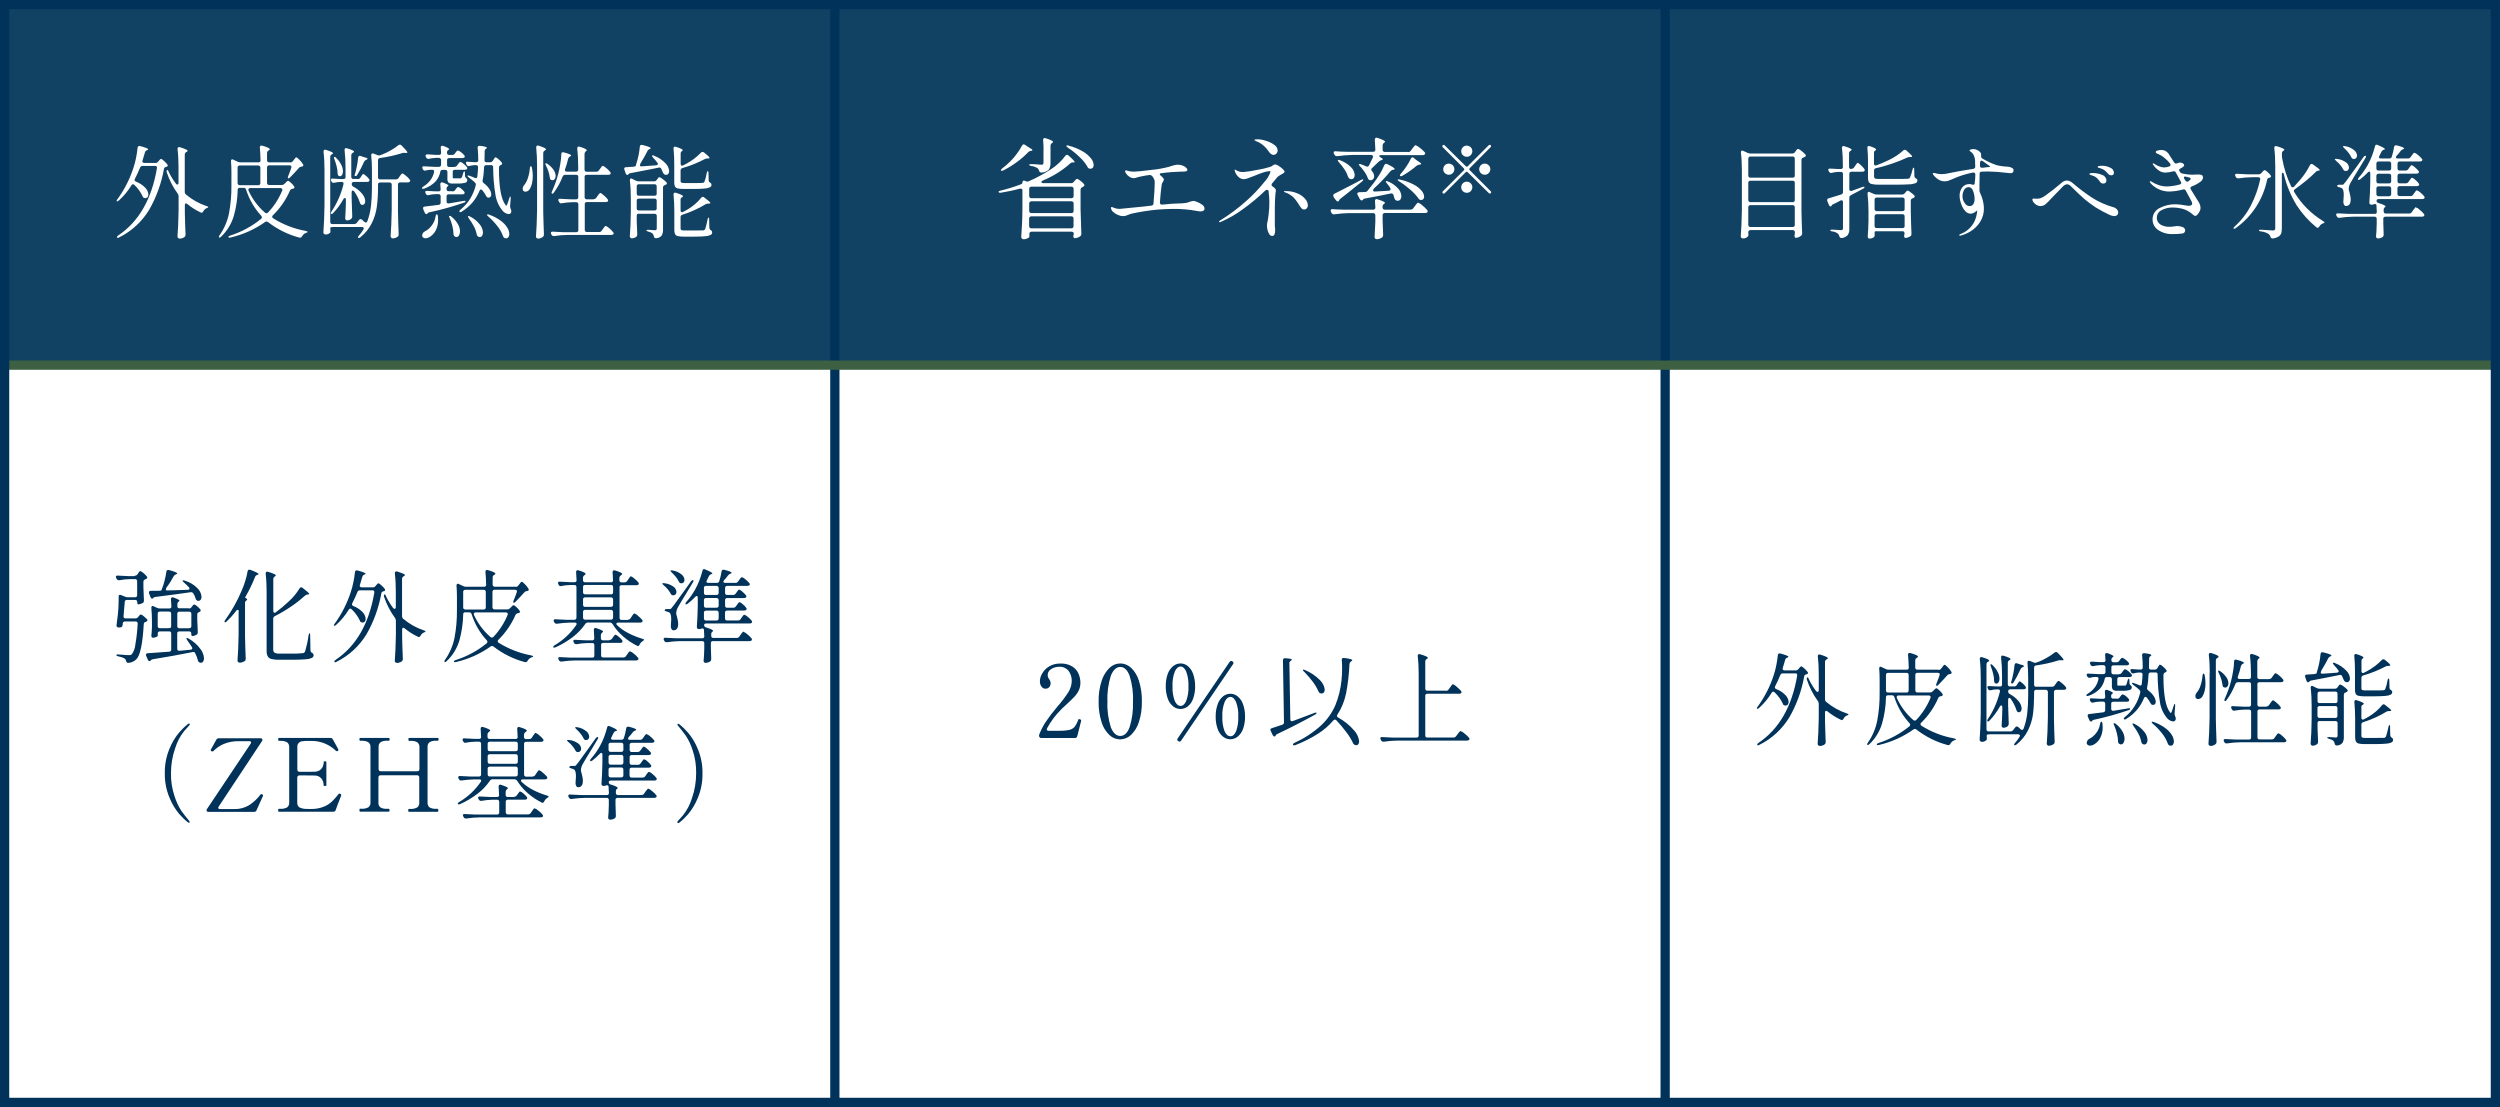 <?xml version="1.0" encoding="UTF-8"?>
<svg id="_レイヤー_2" data-name="レイヤー 2" xmlns="http://www.w3.org/2000/svg" viewBox="0 0 292 129.3">
  <rect x="0" y="0" width="292" height="129.3" fill="#808080" stroke="none"/>
  <defs>
    <style>
      .cls-1, .cls-2, .cls-3 {
        fill: none;
      }

      .cls-4 {
        fill: #124263;
      }

      .cls-5 {
        fill: #fff;
      }

      .cls-6 {
        fill: #00325a;
      }

      .cls-2 {
        stroke: #3d6042;
      }

      .cls-2, .cls-3 {
        stroke-width: 1.08px;
      }

      .cls-3 {
        stroke: #00325a;
      }
    </style>
  </defs>
  <g id="PHOTO">
    <g id="R">
      <g id="bg">
        <rect id="bg-2" class="cls-5" x="0" y="43.1" width="292" height="86.2"/>
        <rect id="bg-3" class="cls-4" x="0" y="0" width="292" height="43.1"/>
      </g>
      <g id="_罫線" data-name="罫線">
        <line id="_線_62" data-name="線 62" class="cls-3" x1="97.51" y1="0" x2="97.51" y2="129.3"/>
        <line id="_線_63" data-name="線 63" class="cls-3" x1="194.49" y1="0" x2="194.49" y2="129.3"/>
        <line id="_線_64" data-name="線 64" class="cls-2" x1="0" y1="42.65" x2="292" y2="42.65"/>
        <g id="_枠線" data-name="枠線">
          <rect class="cls-1" x="0" y="0" width="292" height="129.3"/>
          <rect class="cls-3" x=".54" y=".54" width="290.92" height="128.22"/>
        </g>
      </g>
      <g id="txt">
        <path id="_パス_34111" data-name="パス 34111" class="cls-5" d="M18.14,19.04c.12,0,.24-.05.31-.14l.08-.09s.07-.07.12-.14.11-.11.16-.11c.06,0,.17.08.34.23.14.12.27.26.39.41.03.04.05.08.05.13,0,.07-.05.13-.12.14-.02.01-.05.02-.07.02-.06.02-.13.05-.18.09-.04.04-.07.1-.07.16-.3,1.67-.88,3.28-1.72,4.75-.84,1.39-2.05,2.51-3.5,3.23-.13.08-.22.09-.26.02,0-.01-.01-.03-.01-.05,0-.05.05-.11.15-.19,2.39-1.6,3.9-4.21,4.52-7.85v-.07c.01-.06-.01-.11-.05-.15-.05-.04-.11-.06-.17-.05h-1.47c-.13,0-.25.08-.28.2-.2.48-.4.92-.6,1.3-.02.04-.04.09-.04.14,0,.09.06.15.17.2.41.15.78.4,1.09.72.2.21.33.48.35.77,0,.11-.03.22-.09.31-.06.08-.16.12-.26.12-.04,0-.09,0-.13-.02-.05-.01-.09-.04-.13-.07-.04-.05-.07-.1-.08-.16-.23-.48-.55-.92-.94-1.29-.04-.05-.1-.08-.17-.08-.08,0-.15.06-.18.13-.4.65-.89,1.25-1.46,1.76-.12.11-.2.14-.25.09l-.02-.05c.02-.08.05-.14.11-.2.8-1.1,1.43-2.33,1.85-3.63.13-.38.23-.77.31-1.17.08-.39.14-.79.18-1.19,0-.07.03-.14.09-.18.06-.04.14-.04.21-.02.62.17.94.29.94.38,0,.03-.04.06-.11.09l-.05.02c-.11.04-.19.14-.22.25l-.11.37c-.12.4-.17.59-.17.57-.01.03-.02.07-.02.11,0,.05.02.1.06.13.05.03.11.05.17.05h1.3ZM20.54,21.45c.04.06.1.1.17.11.04,0,.08-.02.1-.06.03-.05.04-.1.04-.15v-1.81c0-.71-.03-1.42-.11-2.12v-.05s.01-.1.05-.14c.03-.04.08-.06.13-.05.04,0,.07.01.11.02.23.07.46.15.69.25.13.06.19.12.19.17s-.04.09-.11.12l-.05.02c-.11.06-.17.18-.17.31v4.34c0,.12.05.24.14.31.7.59,1.51,1.05,2.38,1.34.16.05.23.09.22.13-.01.04-.04.07-.08.08-.05.02-.09.04-.12.05-.16.07-.29.2-.37.36-.06.11-.13.17-.2.17-.04,0-.08-.01-.12-.04-.56-.26-1.08-.59-1.55-.98-.04-.04-.1-.07-.15-.07-.09,0-.14.07-.14.22v.93c.02.81.04,1.63.08,2.45v.07c0,.08-.03.17-.09.23-.08.07-.17.12-.27.15-.1.04-.21.06-.31.06-.07,0-.14-.02-.19-.07-.05-.04-.08-.1-.08-.17.03-.47.06-.92.08-1.36.02-.44.04-1.01.05-1.72v-1.62c0-.12-.04-.23-.11-.32-.55-.75-.97-1.58-1.27-2.47-.02-.05-.03-.1-.02-.15,0-.04.01-.09.05-.12,0,0,.02-.01.04-.01.06,0,.11.07.15.2.23.5.52.97.86,1.41ZM33.9,18.98c.12,0,.23-.05.3-.15l.11-.14s.07-.08.1-.13c.03-.05.07-.09.11-.14.03-.02.06-.04.09-.04.06,0,.18.09.36.28.16.15.29.32.41.51.03.04.05.08.05.13,0,.07-.05.13-.12.14l-.09.02c-.06.01-.12.03-.18.05-.05.02-.09.06-.12.1-.29.33-.64.7-1.04,1.11-.08.08-.14.12-.18.12-.06,0-.08-.03-.08-.09,0-.06.01-.12.04-.18l.13-.33c.03-.09.07-.18.11-.29.04-.11.08-.22.12-.35.01-.03.02-.07.02-.11,0-.05-.02-.1-.06-.13-.05-.03-.11-.05-.17-.05h-2.38c-.07,0-.13.02-.18.07-.05.05-.07.12-.06.18v1.8c0,.07.02.13.06.18.05.05.12.07.18.07h1.48c.12,0,.23-.05.31-.13l.11-.11.15-.15c.04-.05.1-.09.17-.1.06,0,.16.07.32.22.14.12.27.26.37.41.03.04.05.08.05.13,0,.07-.05.13-.12.15-.04.01-.08.02-.12.02-.12.02-.23.09-.28.2-.47,1.09-1.15,2.08-2,2.9-.05.04-.08.1-.08.17,0,.08.05.15.12.18,1.16.73,2.45,1.23,3.79,1.47.16.04.24.08.24.12,0,.02-.04.05-.09.07l-.12.04c-.19.08-.35.22-.45.4-.05.13-.19.19-.32.15-1.33-.35-2.57-.97-3.65-1.81-.05-.04-.11-.07-.18-.07-.06,0-.12.02-.17.06-1.21.86-2.57,1.47-4.02,1.81l-.14.02c-.05,0-.1-.02-.13-.06v-.02s.02-.06.05-.08c.04-.04.09-.06.15-.08,1.32-.42,2.55-1.08,3.63-1.96.05-.04.09-.11.09-.18,0-.07-.04-.13-.08-.18-.81-.88-1.41-1.92-1.77-3.06-.04-.13-.15-.21-.28-.2h-.45c-.12-.02-.23.06-.25.18,0,.02,0,.05,0,.07-.02,1.02-.17,2.04-.45,3.02-.27.92-.78,1.76-1.47,2.42-.12.12-.2.15-.25.11-.02-.02-.03-.05-.02-.08,0-.07.04-.14.08-.19.54-.77.92-1.65,1.1-2.57.2-1.07.29-2.15.28-3.23v-1.56c0-.49-.02-.91-.05-1.27v-.05s.01-.09.04-.13c.02-.03.06-.05.1-.05.05,0,.09.01.13.04l.51.24c.1.05.2.07.31.07h2.11c.12.02.23-.06.25-.18,0-.02,0-.05,0-.07-.02-.61-.04-1.1-.08-1.47v-.05s.01-.1.05-.14c.03-.04.08-.06.13-.05.04,0,.07.01.11.02.23.06.46.14.68.24.13.06.19.12.19.18,0,.04-.04.08-.11.12l-.04.02c-.11.06-.17.17-.17.3v.83c0,.07.02.13.06.18.05.05.12.07.18.07h2.48ZM30.17,21.63c.07,0,.13-.02.18-.07.05-.05.07-.12.06-.18v-1.8c0-.07-.02-.13-.07-.18-.05-.05-.12-.07-.18-.07h-2.17c-.07,0-.13.02-.18.07-.05.05-.07.12-.06.18v1.8c0,.07.02.13.06.18.05.05.12.07.18.07h2.17ZM32.98,22.15c0-.05-.02-.1-.06-.13-.04-.03-.1-.05-.15-.05h-3.53c-.15,0-.23.06-.23.19l.02.11c.45.98,1.1,1.86,1.92,2.57.05.04.11.07.18.07.07,0,.13-.04.18-.09.7-.74,1.26-1.61,1.65-2.56l.03-.11ZM38.83,26.52c-.17,0-.25.03-.25.09v.2s.01.08.01.08v.12c.02.07,0,.14-.05.19-.14.12-.31.19-.5.19-.07,0-.14-.02-.19-.07-.05-.04-.08-.1-.08-.17.03-.47.06-.92.08-1.36.02-.44.04-1.01.05-1.72v-4.22c0-.71-.03-1.42-.11-2.12v-.05s.01-.1.05-.14c.03-.04.08-.06.13-.05.04,0,.07.01.11.02.22.06.43.14.63.23.12.06.18.11.18.16s-.04.09-.11.12l-.04.02c-.11.06-.17.17-.17.3v7.59c0,.07.02.13.07.18.05.05.12.07.18.06h2.55c.12,0,.24-.06.31-.15l.25-.32c.04-.06.1-.11.18-.11.06,0,.12.03.17.07l.28.26s.1.07.17.08c.07,0,.13-.06.18-.17.21-.57.35-1.17.42-1.77.08-.7.11-1.4.11-2.1v-2.03c0-.59-.02-1.18-.08-1.77v-.05c0-.13.06-.19.17-.19.04,0,.07.01.11.02l.45.18s.1.03.15.04c.06,0,.12-.01.18-.04l.23-.08c.35-.14.68-.3,1.01-.49.3-.17.59-.36.86-.58.05-.04.11-.07.17-.08.08,0,.15.04.2.09.46.46.69.73.69.82,0,.06-.06.08-.18.06h-.14s-.11-.01-.11-.01c-.07,0-.14.01-.2.04-.84.26-1.7.45-2.57.57-.13,0-.24.13-.23.26,0,0,0,0,0,.01v1.98c0,.07.02.13.06.18.05.05.12.07.18.06h1.86c.12,0,.24-.06.3-.16l.13-.19s.07-.09.1-.14c.03-.05.07-.1.11-.14.03-.03.07-.05.11-.06.06,0,.2.09.4.26.17.13.32.28.45.45.03.04.05.09.06.14,0,.05-.03.1-.07.13-.06.04-.14.06-.21.06h-.9c-.07,0-.13.02-.18.07-.05.05-.07.12-.07.18v3.19c.02.86.04,1.73.08,2.61v.06c0,.09-.04.19-.12.24-.17.13-.38.19-.59.19-.06,0-.11-.03-.15-.08-.05-.04-.07-.1-.08-.16.03-.47.06-.92.08-1.36.02-.44.04-1.01.05-1.72v-2.96c0-.07-.02-.13-.07-.18-.05-.05-.12-.07-.18-.07h-1.11c-.07,0-.13.02-.18.07-.05.05-.07.12-.06.18v.4c0,.73-.04,1.47-.14,2.2-.09.66-.29,1.31-.59,1.91-.32.64-.77,1.19-1.33,1.64-.13.09-.21.12-.26.07-.01-.02-.02-.04-.02-.06.01-.08.05-.15.11-.2.2-.22.37-.46.52-.71.03-.04.05-.08.05-.13,0-.05-.02-.09-.06-.12-.05-.03-.1-.05-.16-.05h-3.43ZM41.79,20.92c.12,0,.24-.06.3-.17l.08-.12s.06-.09.09-.14c.04-.05.07-.09.09-.12.02-.03.05-.04.08-.04.06,0,.16.07.32.21.14.11.26.24.36.38.03.04.05.09.05.14,0,.05-.02.1-.06.13-.06.04-.14.06-.22.06h-1.55c-.07,0-.13.02-.18.06-.04.04-.07.1-.07.17v.02c0,.12.07.24.18.3.41.21.77.5,1.06.86.2.24.32.53.34.84,0,.11-.03.22-.09.31-.05.07-.13.12-.22.12-.05,0-.09,0-.14-.02-.04-.02-.08-.05-.11-.09-.03-.05-.05-.11-.07-.17-.15-.46-.37-.89-.65-1.28-.06-.08-.11-.12-.17-.12-.04,0-.08.02-.1.06-.03.05-.04.11-.04.17v.65c.02.94.05,1.64.07,2.1v.07c0,.08-.03.17-.09.23-.07.07-.14.12-.23.15-.09.04-.18.06-.28.06-.06,0-.12-.02-.16-.07-.04-.05-.06-.11-.06-.17.03-.43.06-1.02.08-1.77v-.39c0-.14-.04-.22-.12-.22-.06,0-.12.05-.17.14-.33.59-.72,1.13-1.19,1.62-.12.12-.21.15-.26.09-.02-.02-.02-.04-.02-.06,0-.07.04-.14.08-.2.65-.97,1.12-2.05,1.4-3.19,0-.03.01-.05.01-.08,0-.13-.08-.19-.23-.19h-.2c-.21.01-.42.04-.63.09-.03.01-.07.02-.11.02-.1,0-.19-.06-.23-.15l-.04-.08s-.03-.09-.04-.13c0-.11.08-.16.23-.14.22.02.52.03.91.05h.33c.07,0,.13-.02.18-.06.05-.05.07-.12.06-.18v-1.02c0-.7-.03-1.41-.11-2.11v-.05c0-.13.06-.19.17-.19.04,0,.08.01.12.02.21.06.42.14.63.23.12.06.18.11.18.16,0,.05-.04.09-.11.12l-.04.02c-.11.06-.17.17-.17.3v2.51c0,.07.02.13.07.18.05.05.12.07.18.06h.44ZM41.83,18.42c.02-.14.09-.22.19-.22.04,0,.07.01.11.02l.23.08c.1.04.19.07.3.09.18.05.27.1.27.15,0,.04-.04.08-.13.12l-.05.02c-.1.04-.18.13-.23.23-.23.52-.49,1.02-.79,1.51-.08.13-.15.17-.23.14s-.1-.05-.09-.05c.1-.33.19-.69.27-1.08.07-.34.12-.69.15-1.04h0ZM39.06,18.61c-.07-.16-.08-.25-.02-.27l.04-.02c.06,0,.12.04.19.13.25.24.45.51.6.82.12.23.18.48.19.73,0,.15-.03.3-.11.43-.05.09-.14.15-.25.16-.04,0-.08-.01-.12-.04-.05-.02-.09-.06-.11-.11-.02-.06-.03-.12-.04-.19,0-.28-.04-.55-.11-.82-.07-.28-.16-.56-.26-.84h0ZM53.07,19.49c.12,0,.24-.05.31-.15l.09-.13s.08-.1.14-.18c.06-.08.11-.12.16-.12.14.04.26.11.36.21.15.11.28.24.4.39.03.04.05.08.05.13,0,.05-.02.1-.06.13-.06.04-.14.06-.22.06h-1.18c-.07,0-.13.02-.18.07-.05.05-.07.12-.06.18v.62c0,.06,0,.09.03.11.05.02.1.03.15.02h.75s.06-.02.09-.07c.04-.05.07-.1.09-.16l.11-.38c.01-.05.03-.11.07-.15.03-.04.05-.06.07-.06.04,0,.06.08.07.24v.31c.02.06.03.11.06.16.04.05.09.1.14.14.05.04.08.11.07.18,0,.15-.1.28-.24.31-.3.07-.6.1-.91.09h-.53c-.18.02-.37-.02-.52-.12-.09-.13-.14-.3-.12-.46v-.77c0-.07-.02-.13-.07-.18-.05-.05-.12-.07-.18-.07h-.33c-.13,0-.25.09-.25.22,0,0,0,0,0,0-.08.41-.27.8-.54,1.12-.36.38-.81.66-1.31.84-.05.02-.11.03-.17.04-.04,0-.08-.01-.11-.05,0,0-.01-.02-.01-.04,0-.06.06-.12.18-.2.33-.2.61-.46.84-.77.19-.27.32-.57.39-.9v-.07c.01-.06,0-.11-.05-.15-.05-.04-.11-.06-.17-.05h-.2c-.19.01-.38.04-.56.09-.03,0-.06.01-.09.01-.1,0-.2-.06-.24-.16l-.03-.06s-.03-.08-.04-.13c0-.12.08-.17.24-.15.27.02.67.04,1.21.06h.5c.07,0,.13-.02.18-.07.05-.05.07-.12.07-.18v-.55c0-.07-.02-.13-.07-.18-.05-.05-.12-.07-.18-.07h-.34c-.27.01-.55.05-.82.11-.03,0-.06.01-.09.01-.1,0-.19-.06-.23-.15l-.05-.09s-.03-.08-.04-.13c0-.05.03-.09.07-.12.05-.03.11-.05.17-.04.22.02.53.04.95.06h.38c.12.02.23-.06.25-.18,0-.02,0-.05,0-.07l-.04-.59v-.02c0-.13.06-.2.17-.2.04,0,.09,0,.13.02.45.16.68.28.68.37,0,.02-.03.06-.08.09-.11.06-.17.17-.17.3v.04c0,.07.02.13.06.18.05.05.12.07.18.07h.37c.12,0,.23-.05.3-.15l.08-.11s.04-.06.08-.11c.03-.04.07-.08.11-.11.03-.02.06-.04.1-.04.13.04.25.1.36.2.14.1.27.22.38.36.03.04.05.08.06.13,0,.05-.02.1-.06.13-.07.04-.15.06-.23.06h-1.54c-.07,0-.13.02-.18.07-.05.05-.07.12-.06.18v.55c0,.07.02.13.06.18.05.05.12.07.18.07h.66ZM57.26,18.95c.12,0,.24-.06.3-.17l.07-.12s.06-.08.09-.13c.02-.04.05-.08.08-.12.02-.02.05-.04.08-.04.13.04.25.12.34.22.14.11.27.25.38.39.03.03.05.07.05.12,0,.05-.02.11-.07.14-.05.03-.11.05-.17.07-.08.06-.12.15-.13.25v.15c0,2.19.26,3.6.77,4.23.04.06.07.08.08.08.04,0,.08-.05.11-.14.09-.22.16-.45.23-.69.05-.16.09-.23.13-.23s.06.09.05.25l-.07.88v.04c0,.05.01.11.03.16.02.05.03.09.04.11.05.09.07.19.07.28,0,.06-.01.11-.04.17-.05.1-.16.16-.27.15-.12,0-.23-.04-.33-.09-.12-.06-.23-.14-.33-.24-.47-.54-.77-1.21-.88-1.92-.18-1.06-.26-2.13-.27-3.21.02-.12-.06-.23-.18-.25-.02,0-.05,0-.07,0h-.55c-.13-.01-.25.08-.26.22,0,.01,0,.02,0,.03-.02.51-.07,1.02-.17,1.52,0,.03-.01.05-.01.08,0,.1.06.19.14.25.26.19.49.42.66.69.13.18.2.4.22.62,0,.1-.02.2-.08.28-.05.07-.13.1-.22.1-.04,0-.07,0-.11-.01-.05-.01-.09-.04-.12-.08-.03-.04-.06-.08-.1-.15-.11-.22-.25-.42-.4-.6-.03-.06-.1-.1-.17-.11-.08,0-.14.06-.18.17-.2.48-.46.92-.79,1.32-.36.43-.79.79-1.27,1.09-.05.04-.11.06-.18.07-.04,0-.07-.02-.09-.05-.02-.02-.02-.04-.02-.06,0-.06.05-.12.14-.19.45-.36.84-.8,1.14-1.29.29-.48.51-1.01.64-1.56,0-.03.01-.06.01-.09,0-.09-.04-.17-.11-.23-.22-.2-.45-.39-.7-.57-.11-.09-.17-.15-.17-.19,0-.04.03-.06.08-.05.06,0,.12.01.18.04.23.08.42.15.58.23.04.02.08.03.13.04.11,0,.17-.06.18-.19.05-.44.08-.8.09-1.07v-.02c0-.16-.08-.24-.25-.24h-.19c-.19.01-.38.04-.56.09-.03.01-.07.02-.11.02-.1,0-.18-.06-.22-.15l-.05-.09s-.04-.09-.04-.14c0-.1.08-.15.24-.13.16.02.39.03.7.05h.25c.12.02.23-.06.25-.18,0-.02,0-.05,0-.07,0-.48-.02-.95-.07-1.42v-.05c0-.06.02-.12.07-.15.06-.03.13-.05.2-.04.54.06.81.14.81.23,0,.03-.03.07-.09.11h-.02c-.1.08-.16.19-.15.31l-.02,1.02c0,.17.08.25.24.25h.44ZM52.85,22.36c.12,0,.23-.05.3-.15l.08-.11s.04-.06.08-.11c.03-.04.07-.08.11-.11.03-.02.06-.03.09-.04.17.05.32.14.44.27.22.18.32.32.32.4,0,.13-.1.19-.28.19h-1.59c-.07,0-.13.02-.18.06-.05.05-.07.12-.06.18v.59c0,.07.02.14.07.19.06.04.13.05.2.04l1.68-.29c.05-.01.1-.02.15-.02.07,0,.11.02.12.07h0s-.02.08-.05.09c-.05.03-.1.06-.15.07-1.31.45-2.64.82-3.99,1.11-.08,0-.16.04-.22.09l-.04.06s-.07.07-.12.07c-.04,0-.08-.02-.11-.05-.04-.03-.07-.07-.09-.12l-.17-.4s-.03-.09-.02-.13c0-.11.06-.17.19-.18.36-.04.9-.11,1.62-.2.14,0,.24-.12.24-.26,0,0,0,0,0-.01v-.74c0-.07-.02-.13-.07-.18-.05-.05-.12-.07-.18-.06h-.33c-.28,0-.56.04-.83.11-.03,0-.05.01-.08.01-.1,0-.19-.06-.23-.15l-.04-.08s-.03-.08-.04-.13c0-.11.08-.16.23-.14.21.02.52.03.95.05h.37c.12.02.23-.06.25-.18,0-.02,0-.05,0-.07l-.04-.56v-.02c0-.14.06-.22.18-.22.04,0,.08.01.12.02.43.16.64.28.64.36,0,.02-.02.05-.07.08-.1.06-.15.17-.14.28v.05c0,.07.02.13.06.18.05.05.12.07.18.06h.44ZM57.03,25.28c-.1-.08-.15-.14-.15-.18s.03-.06.09-.06c.06,0,.12.01.18.04.49.17.94.41,1.36.72.3.22.56.49.75.81.14.22.22.47.23.73,0,.13-.03.26-.11.36-.06.09-.16.14-.27.14-.05,0-.1-.02-.16-.03-.1-.04-.17-.13-.2-.24-.16-.43-.38-.83-.68-1.19-.31-.4-.67-.77-1.05-1.1ZM50.88,25.28c.02-.17.07-.25.13-.25.07.02.12.09.14.24.02.19.02.32.02.4.01.43-.08.86-.28,1.25-.15.3-.39.56-.68.74-.15.1-.33.16-.51.17-.15.01-.3-.07-.37-.2-.02-.05-.03-.09-.02-.14.01-.2.13-.37.31-.46.32-.16.59-.4.8-.68.24-.31.4-.67.45-1.06ZM52.51,25.47c-.07-.15-.08-.24-.02-.26h.04c.08,0,.15.04.2.1.31.24.57.54.76.88.15.26.23.55.24.84,0,.17-.04.33-.12.47-.06.11-.17.18-.3.19-.07,0-.14-.03-.2-.08-.1-.06-.15-.18-.14-.3-.01-.32-.06-.63-.14-.94-.08-.31-.18-.62-.31-.91ZM54.76,25.5c-.1-.15-.13-.24-.09-.26.01,0,.03-.01.05-.01.07.01.14.03.2.07.44.22.83.54,1.13.93.21.26.34.58.36.92,0,.14-.03.27-.1.39-.06.09-.16.15-.27.15-.06,0-.12-.02-.18-.05-.1-.05-.16-.15-.17-.26-.07-.33-.18-.65-.34-.94-.17-.33-.37-.64-.59-.93ZM62.73,19.36c0-.71-.03-1.42-.1-2.12v-.05s.01-.1.05-.14c.03-.04.08-.06.13-.05.04,0,.07.01.11.02.23.07.45.15.67.25.12.06.18.12.18.18,0,.04-.04.08-.11.12l-.04.02c-.11.06-.17.17-.17.3v6.83c.02.85.04,1.73.08,2.62v.07c0,.08-.03.17-.09.23-.08.07-.17.12-.26.16-.09.04-.19.06-.3.07-.07,0-.15-.02-.2-.07-.05-.04-.08-.1-.08-.17.03-.47.06-.92.08-1.36.02-.44.04-1.01.05-1.72v-5.18ZM69.36,23.25c.12,0,.24-.06.3-.17l.13-.19s.06-.08.11-.15c.04-.05.08-.11.12-.15.03-.03.06-.05.1-.05.06,0,.19.09.4.27.17.14.32.29.46.47.03.04.04.09.05.14,0,.05-.03.1-.07.13-.06.04-.14.06-.22.05h-2.2c-.07,0-.13.02-.18.07-.05.05-.07.12-.06.18v3c0,.07.02.13.06.18.05.05.12.07.18.07h1.45c.12,0,.24-.06.3-.17l.13-.19s.06-.08.11-.15c.04-.05.08-.11.12-.15.03-.03.06-.05.1-.05.16.06.3.15.41.27.17.14.33.29.46.47.03.04.05.08.06.13,0,.05-.02.1-.07.12-.06.04-.13.06-.2.06h-5.11c-.52,0-1.05.05-1.56.13h-.08c-.1,0-.2-.06-.24-.15l-.04-.08s-.04-.09-.04-.14c0-.04.02-.08.06-.11.05-.03.11-.04.17-.03.27.02.68.04,1.22.06h1.52c.07,0,.13-.02.18-.07.05-.05.07-.12.06-.18v-3c0-.07-.02-.13-.06-.18-.05-.05-.12-.07-.18-.07h-.51c-.4.01-.79.05-1.19.12-.03,0-.05.01-.08.01-.1,0-.19-.07-.23-.17l-.05-.08s-.03-.08-.04-.13c0-.12.08-.17.24-.15.27.02.68.04,1.22.06h.63c.07,0,.13-.02.18-.07.05-.05.07-.12.06-.18v-2.37c0-.07-.02-.13-.06-.18-.05-.05-.12-.07-.18-.06h-1.28c-.13,0-.25.07-.3.19-.26.67-.6,1.3-1.02,1.87-.09.13-.17.18-.23.13-.03-.02-.05-.06-.05-.09,0-.06.03-.12.06-.18.29-.66.54-1.33.72-2.03.09-.34.17-.73.24-1.16.07-.38.11-.76.12-1.14,0-.15.06-.23.19-.23.04,0,.07.01.11.02.57.15.85.27.85.37,0,.02-.03.06-.09.09h-.04c-.1.07-.18.16-.22.27-.09.42-.21.83-.36,1.23-.01.03-.02.07-.02.11,0,.05.02.1.06.13.05.03.11.05.17.05h1.08c.07,0,.13-.02.18-.07.05-.05.07-.12.06-.18v-.32c0-.71-.03-1.42-.11-2.12v-.05s.02-.1.05-.14c.03-.04.08-.06.13-.05.04,0,.07.01.11.02.22.06.43.14.64.24.12.06.18.12.18.17,0,.03-.03.07-.08.11h-.01c-.1.08-.16.19-.17.31v1.84c0,.07.02.13.06.18.05.05.12.07.18.07h1.13c.12,0,.23-.05.3-.15l.14-.19s.06-.08.11-.15c.04-.05.08-.11.12-.15.03-.03.06-.05.1-.05.15.06.28.15.4.26.17.13.32.29.46.46.03.04.05.09.06.14,0,.05-.03.1-.07.13-.06.04-.14.06-.22.06h-2.52c-.07,0-.13.02-.18.06-.05.05-.07.12-.06.18v2.37c0,.07.02.13.06.18.05.05.12.07.18.07h.83ZM63.76,19.33c-.07-.15-.08-.24-.04-.26h.04c.07,0,.14.03.2.08.28.19.52.43.71.71.14.2.22.44.23.68,0,.13-.03.26-.11.37-.06.09-.16.14-.26.14-.06,0-.11-.01-.16-.04-.05-.02-.09-.05-.11-.1-.02-.06-.04-.11-.04-.17-.07-.49-.22-.97-.46-1.41ZM61.89,19.67c0-.17.04-.25.11-.25.07,0,.12.08.14.23.06.3.09.61.09.92,0,.3-.03.59-.1.88-.05.22-.14.43-.25.63-.06.09-.14.17-.23.23-.09.05-.19.08-.29.08-.09,0-.19-.04-.25-.11-.04-.07-.06-.15-.06-.23,0-.17.08-.34.2-.46.19-.24.33-.52.41-.81.12-.36.2-.73.22-1.11ZM74.79,19.15s-.04.09-.05.14c0,.1.07.15.22.14l1.66-.12c.14-.02.22-.07.22-.17,0-.05-.03-.1-.06-.14-.16-.21-.32-.4-.5-.59-.04-.05-.08-.1-.11-.16-.02-.04-.02-.07,0-.09.02-.01.05-.02.07-.02.07,0,.13.03.19.06.5.19.94.5,1.31.88.24.24.39.56.42.9,0,.12-.03.23-.1.32-.06.08-.16.13-.26.12-.05,0-.1-.01-.15-.02-.1-.05-.18-.14-.22-.25-.02-.05-.08-.19-.19-.43-.05-.13-.19-.19-.32-.14-.34.07-.53.11-.58.12-.25.05-.64.12-1.17.23-.53.11-1.03.2-1.51.29-.08,0-.16.04-.22.09l-.04.06s-.07.06-.12.06c-.04,0-.09-.02-.12-.05-.04-.03-.07-.08-.08-.13l-.15-.43s-.02-.07-.02-.11c0-.12.07-.18.22-.18.39-.02.68-.04.89-.06.14-.02.23-.06.25-.12l.02-.11c.11-.35.21-.71.29-1.08.07-.34.12-.68.15-1.02.02-.14.08-.22.2-.22.03,0,.06,0,.09.01.66.16.98.28.98.38,0,.03-.03.06-.09.08l-.05.02c-.09.04-.17.11-.22.2-.2.41-.49.91-.85,1.51ZM79.58,17.72c-.06.03-.08.11-.08.25v1.16c0,.14.06.22.17.22.05,0,.09-.01.13-.04.09-.04.22-.11.39-.2.32-.17.62-.37.91-.59.28-.21.53-.44.77-.69.04-.05.11-.09.18-.09.07,0,.13.03.18.07.43.33.64.55.64.64,0,.04-.05.06-.15.06h-.11c-.11,0-.21.03-.31.08-.36.19-.76.38-1.23.57-.44.18-.9.34-1.36.47-.13.03-.22.15-.22.28v1.22c-.01.08.02.15.08.2.12.04.26.06.39.05h1.08c.58,0,.92,0,1.01-.02.05,0,.1-.02.15-.04.03-.02.06-.05.07-.08.13-.33.22-.67.27-1.02.03-.15.08-.23.13-.23.02,0,.04.02.06.07.02.06.03.12.02.18l.02.83c0,.06.01.11.05.16.04.05.09.09.15.12.08.05.13.13.13.23,0,.12-.06.23-.17.29-.19.09-.4.14-.62.15-.3.03-.74.05-1.32.05h-1.19c-.23,0-.45-.02-.67-.07-.13-.03-.24-.12-.3-.23-.06-.15-.09-.31-.08-.47v-2.1c0-.61-.02-1.22-.08-1.83v-.05c0-.13.06-.19.17-.19.04,0,.08.01.12.02.52.17.78.3.78.39,0,.03-.03.07-.08.11l-.08.06ZM74.61,24.95c-.07,0-.13.02-.18.07-.05.05-.07.12-.06.18v.63c.02.68.04,1.18.06,1.51v.07c0,.08-.03.17-.09.23-.08.06-.16.11-.25.14-.1.04-.2.06-.3.06-.06,0-.12-.03-.16-.08-.04-.04-.07-.1-.07-.16.03-.43.06-.86.08-1.28.02-.42.03-.95.04-1.6v-1.56c0-.69-.03-1.39-.11-2.07v-.05c0-.13.05-.19.14-.19.05,0,.09.01.13.04l.45.22c.1.05.2.07.31.07h1.81c.12,0,.24-.06.3-.17l.05-.07s.06-.08.11-.15c.05-.07.1-.1.14-.1.14.04.27.11.37.21.16.11.32.24.46.39.03.04.05.08.05.13,0,.07-.05.12-.11.15-.04.02-.08.03-.12.05-.13.03-.22.15-.22.28v4.86c.02.25-.03.5-.14.73-.15.19-.38.32-.63.33h-.07c-.11.01-.19-.06-.23-.21-.01-.12-.06-.23-.14-.32-.14-.12-.31-.2-.5-.24-.15-.04-.23-.09-.23-.14s.09-.08.26-.07c.33.03.58.05.73.05.06,0,.12-.01.17-.05.04-.05.05-.11.05-.18v-1.44c0-.07-.02-.13-.06-.18-.05-.05-.12-.07-.18-.07h-1.85ZM76.46,22.86c.07,0,.13-.02.18-.06.05-.05.07-.12.06-.18v-.85c0-.07-.02-.13-.06-.18-.05-.05-.12-.07-.18-.07h-1.85c-.07,0-.13.02-.18.07-.05.05-.07.12-.06.18v.85c0,.07.02.13.06.18.05.05.12.07.18.06h1.85ZM79.58,23.09c-.07.06-.11.16-.09.25v1.23c0,.14.06.22.17.22.05,0,.09-.01.13-.04.11-.06.28-.15.5-.27.32-.19.62-.4.89-.64.26-.22.5-.46.71-.73.04-.07.11-.11.19-.12.06,0,.12.03.17.07.48.36.72.57.72.65,0,.05-.05.07-.15.07h-.11c-.11,0-.21.03-.31.08-.4.25-.81.47-1.24.66-.47.22-.96.4-1.45.56-.13.02-.23.14-.22.27v1.32c-.01.08.02.15.08.2.13.04.26.06.39.05h1.13c.58,0,.93,0,1.04-.01.04,0,.09,0,.12-.04.05-.02.09-.07.11-.12.01-.04.03-.07.04-.11.1-.33.18-.66.24-1,.03-.15.07-.23.12-.23.02,0,.03.02.05.07.02.06.03.12.02.18l.02.94c0,.12.08.24.19.3.09.05.14.15.14.25,0,.12-.06.23-.17.29-.2.09-.41.14-.63.15-.3.03-.75.05-1.33.05h-1.22c-.23,0-.46-.02-.68-.07-.14-.03-.25-.12-.31-.24-.06-.16-.09-.33-.08-.5v-2.18c0-.64-.03-1.28-.09-1.91v-.05s.01-.1.05-.14c.03-.04.08-.06.13-.05.04,0,.07.01.11.02.54.17.81.31.81.4,0,.03-.03.07-.08.11l-.09.05ZM74.61,23.2c-.07,0-.13.02-.18.06-.05.05-.07.12-.06.18v.9c0,.07.02.13.06.18.05.05.12.07.18.06h1.85c.07,0,.13-.02.18-.06.05-.05.07-.12.06-.18v-.9c0-.07-.02-.13-.06-.18-.05-.05-.12-.07-.18-.06h-1.85Z"/>
        <path id="_パス_34110" data-name="パス 34110" class="cls-6" d="M19.43,68.67s-.06.11-.06.17c0,.04.02.08.05.1.05.03.11.04.16.02l.84-.02c.68-.02,1.18-.03,1.49-.05.14,0,.22-.05.22-.15,0-.06-.03-.11-.07-.15-.19-.2-.38-.39-.59-.57-.1-.09-.15-.15-.15-.19s.03-.06.08-.05c.06,0,.13.02.19.04.56.17,1.07.47,1.48.89.27.26.44.62.47,1,0,.12-.03.24-.1.34-.06.08-.15.13-.25.13-.04,0-.08,0-.12-.01-.11-.04-.2-.14-.22-.26-.06-.21-.15-.42-.27-.6-.07-.1-.19-.16-.31-.14-.96.14-2.32.33-4.1.55-.12,0-.19.04-.23.08l-.04.06s-.07.06-.12.06c-.04,0-.09-.02-.12-.05-.04-.03-.07-.08-.08-.13l-.17-.44s-.02-.07-.02-.11c0-.05.02-.1.06-.13.05-.03.11-.05.17-.05.41,0,.74,0,1-.01.13,0,.21-.02.24-.06l.02-.07c.14-.34.25-.68.34-1.04.09-.35.16-.7.21-1.06.02-.13.1-.2.22-.2.03,0,.06,0,.09.01.64.17.96.31.96.4,0,.03-.04.06-.11.09l-.05.02c-.1.04-.18.1-.24.19-.26.49-.55.95-.89,1.39ZM15.75,67.24c.12,0,.23-.05.3-.15l.07-.11.08-.11s.06-.08.09-.12c.02-.03.05-.05.09-.05.13.04.26.12.36.22.15.12.29.26.41.41.03.04.05.08.05.13,0,.07-.05.12-.11.15l-.12.06c-.13.03-.22.14-.22.27v.66c.02.67.04,1.18.06,1.52v.06c0,.09-.04.19-.12.24-.09.05-.18.09-.28.12-.09.03-.18.05-.27.05-.03,0-.06-.02-.08-.06-.02-.06-.03-.12-.03-.18v-.04c0-.07-.02-.13-.07-.18-.05-.05-.12-.07-.18-.06h-.95c-.13-.01-.25.08-.26.21,0,0,0,.02,0,.03l-.14,1.64v.05c0,.15.08.23.24.23h1.14c.12,0,.23-.05.31-.14l.06-.08s.06-.07.12-.14c.03-.05.09-.09.15-.1.12.04.24.1.33.2.14.11.27.23.39.36.03.03.05.07.05.12,0,.07-.05.13-.12.15l-.08.04c-.07,0-.13.04-.17.09-.04.05-.06.12-.06.18-.13,2.32-.43,3.7-.89,4.12-.25.23-.56.37-.9.39h-.04c-.12,0-.2-.08-.24-.23-.01-.12-.08-.22-.18-.28-.23-.13-.48-.21-.73-.25-.14-.03-.22-.08-.22-.15s.09-.09.26-.07c.66.06,1.05.08,1.15.08.09,0,.17,0,.25-.02.06-.01.11-.05.15-.09.24-.34.38-.73.41-1.14.14-.8.23-1.61.27-2.42v-.02c0-.16-.08-.24-.25-.24h-1.23c-.13-.01-.25.08-.26.21,0,0,0,.02,0,.03l-.02.17c0,.13-.08.24-.2.27-.08.01-.16.02-.24.02h-.05c-.12,0-.22-.09-.22-.21,0-.02,0-.04,0-.06l.04-.32c.06-.45.09-.77.12-.96.06-.56.09-1.13.09-1.69v-.38c0-.13.05-.19.15-.19.04,0,.08,0,.12.02l.49.2c.09.04.19.06.3.06h.85c.07,0,.13-.02.18-.06.05-.05.07-.12.07-.18v-1.64c0-.07-.02-.13-.07-.18-.05-.05-.12-.07-.18-.06h-.57c-.42.01-.84.05-1.26.13h-.07c-.1,0-.2-.06-.24-.15l-.06-.11s-.04-.09-.04-.14c0-.04.02-.08.06-.11.05-.03.11-.04.17-.03.27.02.68.04,1.22.06h.73ZM22.05,71.08c.12,0,.24-.05.31-.15l.06-.08s.08-.09.11-.14c.05-.07.1-.11.15-.11.12.04.24.1.33.2.14.11.27.23.38.37.03.04.05.08.05.13,0,.07-.05.12-.11.15l-.07.04c-.13.03-.22.14-.22.27v.63c.02.65.04,1.12.06,1.43v.06c0,.09-.04.19-.12.24-.08.05-.16.09-.25.12-.09.03-.18.05-.27.05-.04,0-.08-.03-.09-.06-.02-.06-.03-.12-.03-.18v-.06c0-.07-.02-.13-.07-.18-.05-.05-.12-.07-.18-.06h-1.15c-.07,0-.13.02-.18.06-.05.05-.07.12-.06.18v1.78c0,.17.09.25.26.24l1.28-.12c.14-.02.22-.07.22-.17,0-.05-.02-.1-.04-.14-.13-.2-.31-.46-.54-.79-.11-.15-.14-.24-.08-.26.01,0,.03-.01.05-.01.07,0,.14.04.2.08.53.3.99.7,1.35,1.19.25.32.4.7.43,1.1,0,.13-.03.27-.1.38-.06.09-.16.14-.27.14-.06,0-.11-.01-.17-.04-.1-.05-.17-.15-.18-.26-.07-.27-.17-.54-.3-.79-.03-.12-.16-.2-.28-.16,0,0-.02,0-.02,0-1.49.3-3.03.58-4.65.84-.12.02-.19.06-.22.11l-.05.05s-.07.06-.12.06c-.04,0-.09-.02-.12-.05-.04-.03-.07-.07-.08-.11l-.2-.46s-.03-.08-.02-.12c0-.11.07-.17.2-.18.75-.05,1.59-.11,2.51-.18.13,0,.24-.1.24-.23,0,0,0-.02,0-.03v-1.87c0-.07-.02-.13-.06-.18-.05-.05-.12-.07-.18-.06h-1.09c-.07,0-.13.02-.18.06-.05.05-.07.12-.06.18v.28s-.06.09-.19.14c-.12.05-.26.08-.39.08-.05,0-.1-.03-.12-.07-.04-.05-.05-.11-.05-.17.03-.26.06-.6.07-1.02v-.63c0-.57-.02-1.1-.07-1.59v-.05s.01-.09.04-.13c.02-.03.06-.05.1-.05.05,0,.09.01.13.04l.4.18c.1.05.2.07.31.07h1.11c.12.02.23-.06.25-.18,0-.02,0-.05,0-.07-.02-.38-.03-.65-.05-.81v-.02c0-.14.06-.22.18-.22.04,0,.08.01.12.02.47.17.7.29.7.38,0,.02-.03.06-.08.09-.11.06-.17.17-.17.3v.25c0,.07.02.13.06.18.05.05.12.07.18.06h1.1ZM18.66,71.43c-.07,0-.13.02-.18.07-.05.05-.07.12-.06.18v1.45c0,.07.02.13.06.18.05.05.12.07.18.06h1.09c.07,0,.13-.02.18-.06.05-.05.07-.12.06-.18v-1.45c0-.07-.02-.13-.06-.18-.05-.05-.12-.07-.18-.07h-1.09ZM22.1,73.37c.07,0,.13-.02.18-.06.05-.05.07-.12.07-.18v-1.44c0-.07-.02-.13-.07-.18-.05-.05-.12-.07-.18-.07h-1.15c-.07,0-.13.02-.18.07-.05.05-.07.12-.06.18v1.45c0,.07.02.13.06.18.05.05.12.07.18.06h1.15ZM27.89,71.45c0-.14-.04-.22-.13-.22-.08,0-.14.05-.18.12-.33.44-.69.84-1.09,1.22-.11.11-.19.14-.25.09-.02-.02-.02-.04-.02-.06.01-.07.05-.14.09-.19.77-1.07,1.41-2.22,1.92-3.43.16-.36.3-.73.41-1.11.12-.37.22-.76.28-1.14.02-.13.09-.19.2-.19.04,0,.09,0,.13.02.63.24.95.4.95.49,0,.04-.04.07-.11.09h-.05c-.12.05-.21.14-.25.25-.3.76-.65,1.49-1.05,2.19-.09.14-.12.22-.11.24h.02c.08.04.14.09.2.15.03.03.03.08,0,.11,0,0-.02.01-.03.02-.13.09-.2.19-.2.27v3.95c.02.86.04,1.73.08,2.61v.04c0,.1-.04.2-.13.25-.17.11-.36.17-.56.18-.07,0-.13-.03-.19-.07-.05-.04-.08-.1-.08-.17.03-.47.06-.92.08-1.36.02-.44.04-1.01.05-1.72v-2.63ZM32.03,67.39c-.08.07-.12.17-.11.27v3.7c0,.05.01.11.04.15.02.04.06.06.11.06.06,0,.11-.02.15-.06.51-.38,1.01-.79,1.47-1.23.51-.46.95-.98,1.3-1.56.03-.07.1-.12.18-.12.07,0,.13.03.18.07.51.39.77.62.77.71,0,.03-.04.05-.12.05h-.04c-.11,0-.22.04-.31.12-.51.46-1.05.89-1.62,1.27-.62.43-1.27.81-1.94,1.15-.11.06-.18.17-.18.3v3.59c-.01.14.04.28.15.37.18.09.39.13.59.11h1.37c.45.01.89,0,1.34-.05.06,0,.12-.02.17-.06.05-.04.08-.09.11-.15.18-.62.32-1.25.4-1.88.03-.15.07-.23.12-.23s.07.08.07.25l.03,1.75c0,.12.08.23.19.28.11.06.17.16.18.28,0,.14-.09.27-.22.32-.25.1-.51.15-.77.16-.37.03-.92.05-1.65.05h-1.45c-.28,0-.57-.02-.84-.09-.18-.04-.33-.16-.43-.31-.1-.19-.14-.41-.13-.63v-6.9c0-.71-.03-1.42-.11-2.12v-.05s.02-.1.05-.14c.03-.04.08-.06.13-.05.04,0,.07.01.11.02.24.07.47.15.69.25.13.06.2.12.2.17s-.04.09-.11.12l-.1.06ZM43.53,68.61c.12,0,.24-.05.31-.14l.08-.09s.07-.07.12-.14.11-.11.16-.11c.06,0,.17.08.34.23.14.12.27.26.39.41.03.04.05.08.05.13,0,.07-.05.13-.12.14-.02.01-.05.02-.07.02-.06.02-.13.05-.18.09-.04.04-.07.1-.07.16-.3,1.67-.88,3.28-1.72,4.75-.84,1.39-2.05,2.51-3.5,3.23-.13.08-.22.09-.26.02,0-.01-.01-.03-.01-.05,0-.05.05-.11.15-.19,2.39-1.6,3.9-4.21,4.52-7.85v-.07c.01-.06-.01-.11-.05-.15-.05-.04-.11-.06-.17-.05h-1.47c-.13,0-.25.08-.28.2-.2.48-.4.92-.6,1.3-.02.04-.04.09-.04.14,0,.09.06.15.17.2.41.15.78.4,1.08.72.2.21.33.48.35.77,0,.11-.03.22-.09.31-.06.08-.16.12-.26.12-.04,0-.09,0-.13-.02-.05-.01-.09-.04-.13-.07-.04-.05-.07-.1-.08-.16-.23-.48-.55-.92-.94-1.29-.04-.05-.1-.08-.17-.08-.08,0-.15.06-.18.13-.4.65-.89,1.25-1.46,1.76-.12.11-.2.14-.25.09l-.02-.05c.02-.08.05-.14.11-.2.8-1.1,1.42-2.33,1.85-3.63.13-.38.23-.77.31-1.17.09-.39.15-.79.19-1.19,0-.07.03-.14.09-.18.06-.04.14-.04.21-.02.62.17.94.29.94.38,0,.03-.04.06-.11.09l-.05.02c-.11.04-.19.14-.22.25l-.11.37c-.12.4-.17.59-.17.57-.01.03-.02.07-.02.11,0,.05.02.1.06.13.05.03.11.05.17.05h1.3ZM45.92,71.01c.04.06.1.1.17.11.04,0,.08-.02.1-.06.03-.05.04-.1.04-.15v-1.81c0-.71-.03-1.42-.11-2.12v-.05s.01-.1.05-.14c.03-.04.08-.06.13-.05.04,0,.07.01.11.02.23.07.46.15.69.25.13.06.19.12.19.17s-.04.09-.11.12l-.05.02c-.11.06-.17.18-.17.31v4.34c0,.12.05.24.14.31.7.59,1.51,1.05,2.38,1.34.16.05.23.09.22.13-.01.04-.04.07-.08.08-.05.02-.09.04-.12.05-.16.07-.29.2-.37.36-.06.11-.13.17-.2.17-.04,0-.08-.01-.12-.04-.56-.26-1.08-.59-1.55-.98-.04-.04-.1-.07-.15-.07-.09,0-.14.07-.14.22v.93c.02.81.04,1.63.08,2.45v.07c0,.08-.03.17-.09.23-.08.07-.17.12-.27.15-.1.04-.21.06-.31.06-.07,0-.14-.02-.19-.07-.05-.04-.08-.1-.08-.17.03-.47.06-.92.08-1.36s.04-1.01.05-1.72v-1.62c0-.12-.04-.23-.11-.32-.55-.75-.97-1.58-1.27-2.46-.02-.05-.03-.1-.02-.15,0-.04.01-.09.05-.12,0,0,.02-.01.04-.01.06,0,.11.07.15.2.23.5.52.97.85,1.41ZM60.23,68.55c.12,0,.23-.05.3-.15l.11-.14s.07-.08.1-.13c.03-.05.07-.09.11-.14.03-.02.06-.04.09-.04.06,0,.18.09.36.28.16.15.29.32.41.51.03.04.05.08.05.13,0,.07-.05.13-.12.14l-.09.02c-.06.01-.12.03-.18.05-.05.02-.09.06-.12.1-.29.33-.64.7-1.04,1.11-.08.08-.14.12-.18.12-.06,0-.08-.03-.08-.09,0-.06.02-.12.04-.18l.13-.32c.03-.09.07-.18.11-.29.04-.11.08-.23.13-.36.01-.03.02-.07.02-.11,0-.05-.02-.1-.06-.13-.05-.03-.11-.05-.17-.05h-2.38c-.07,0-.14.02-.18.07-.05.05-.07.12-.07.18v1.8c0,.07.02.13.07.18.05.05.12.07.18.07h1.48c.12,0,.23-.05.31-.13l.11-.11.15-.15c.04-.05.1-.09.17-.1.06,0,.16.07.32.22.14.12.27.26.37.41.03.04.05.08.05.13,0,.07-.05.13-.12.15-.04.01-.08.02-.12.02-.12.02-.23.09-.28.2-.47,1.09-1.15,2.08-2,2.91-.05.04-.08.1-.08.17,0,.08.05.15.12.18,1.16.72,2.45,1.22,3.79,1.47.16.04.24.08.24.12,0,.02-.04.05-.09.07l-.12.04c-.19.08-.35.22-.45.4-.05.13-.19.19-.32.15-1.33-.35-2.57-.97-3.65-1.81-.05-.04-.11-.07-.18-.07-.06,0-.12.02-.17.06-1.21.86-2.57,1.47-4.02,1.81l-.14.02c-.05,0-.1-.02-.13-.06v-.02s.02-.06.05-.08c.04-.04.09-.06.15-.08,1.32-.42,2.55-1.08,3.63-1.96.05-.04.09-.11.09-.18,0-.07-.04-.13-.08-.18-.81-.87-1.41-1.92-1.77-3.06-.04-.13-.15-.21-.28-.2h-.45c-.12-.02-.23.06-.25.18,0,.02,0,.05,0,.07-.02,1.02-.17,2.04-.44,3.02-.27.92-.78,1.76-1.48,2.42-.12.12-.2.15-.25.11-.02-.02-.03-.05-.02-.08,0-.07.04-.13.08-.19.54-.77.92-1.65,1.1-2.57.2-1.07.29-2.15.28-3.23v-1.57c0-.49-.02-.91-.05-1.27v-.05s.01-.09.04-.13c.03-.03.07-.05.11-.05.05,0,.09.01.13.04l.51.24c.1.05.2.07.31.07h2.11c.12.02.23-.06.25-.18,0-.02,0-.05,0-.07-.02-.61-.04-1.1-.08-1.47v-.05s.01-.1.05-.14c.03-.04.08-.06.13-.05.04,0,.07.01.11.02.23.06.46.14.68.24.13.06.19.12.19.18,0,.04-.04.08-.11.12l-.04.02c-.11.06-.17.17-.17.3v.83c0,.07.02.13.07.18.05.05.12.07.18.07h2.48ZM56.5,71.19c.07,0,.13-.02.18-.07.05-.05.07-.12.06-.18v-1.8c0-.07-.02-.13-.06-.18-.05-.05-.12-.07-.18-.07h-2.16c-.07,0-.13.02-.18.07-.05.05-.07.12-.06.18v1.8c0,.07.02.13.06.18.05.05.12.07.18.07h2.17ZM59.31,71.71c0-.05-.02-.1-.06-.13-.04-.03-.1-.05-.15-.05h-3.53c-.15,0-.23.06-.23.19l.02.11c.45.98,1.1,1.86,1.92,2.57.05.04.11.07.18.07.07,0,.13-.04.18-.09.7-.74,1.26-1.61,1.65-2.56l.02-.11ZM73.35,72.38c.12,0,.24-.06.3-.17l.13-.2c.03-.05.07-.11.11-.16.05-.07.09-.12.12-.15.02-.03.06-.05.09-.05.16.06.3.15.41.27.18.14.34.3.49.47.03.04.05.09.06.14,0,.05-.03.1-.07.13-.07.04-.15.06-.23.06h-2.54c-.15,0-.23.05-.23.15,0,.06.04.12.08.15.39.37.84.69,1.32.93.51.27,1.05.48,1.61.65.16.04.23.08.22.13-.01.05-.07.1-.18.17-.14.09-.26.23-.33.38-.06.12-.12.18-.19.18-.04,0-.08-.02-.12-.04-.58-.29-1.12-.65-1.61-1.08-.49-.42-.91-.91-1.25-1.46-.07-.1-.18-.17-.31-.17h-2.57c-.12,0-.24.06-.3.17-.4.58-.9,1.1-1.46,1.53-.62.47-1.29.87-2,1.19-.05.02-.11.04-.17.05-.04,0-.09-.02-.11-.06,0-.01,0-.02,0-.04,0-.06.06-.12.17-.19,1-.59,1.86-1.39,2.51-2.35.03-.04.05-.09.05-.14,0-.1-.07-.15-.22-.15h-.58c-.5.01-1,.06-1.49.13h-.07c-.1,0-.2-.06-.24-.15l-.05-.09s-.03-.08-.04-.13c0-.05.02-.1.06-.12.05-.03.11-.04.17-.03.28.02.69.04,1.23.06h.96c.07,0,.13-.02.18-.07.05-.05.07-.12.07-.18v-3.57c0-.07-.02-.13-.07-.18-.05-.05-.12-.07-.18-.06h-.46c-.36,0-.72.05-1.07.12-.03,0-.05.01-.08.01-.1,0-.19-.07-.23-.17l-.03-.07s-.04-.09-.04-.14c0-.04.02-.08.06-.11.05-.03.11-.04.17-.03.26.02.66.04,1.19.06h.5c.12.02.23-.06.25-.17,0-.03,0-.05,0-.08-.02-.43-.03-.73-.05-.91v-.02c0-.14.06-.22.18-.22l.11.02c.22.06.43.14.64.24.12.06.18.12.18.17,0,.03-.04.08-.11.13l-.05.04c-.1.07-.15.18-.15.3v.26c0,.07.02.13.06.18.05.05.12.07.18.07h3.02c.12.02.23-.06.25-.18,0-.02,0-.05,0-.07-.02-.43-.03-.73-.05-.91v-.02c0-.14.06-.22.18-.22l.11.02c.22.06.44.14.65.24.12.06.18.12.18.17,0,.03-.04.08-.11.13l-.05.04c-.1.06-.16.18-.17.3v.26c0,.07.02.13.06.18.05.05.12.07.18.07h.37c.12,0,.23-.06.3-.16l.13-.19s.07-.09.11-.16c.03-.05.07-.1.11-.15.02-.03.06-.04.09-.05.15.06.28.15.4.26.17.14.33.29.47.46.03.04.05.08.05.13,0,.06-.03.11-.07.14-.06.04-.13.05-.2.05h-1.74c-.07,0-.13.02-.18.06-.05.05-.07.12-.06.18v3.57c0,.07.02.13.06.18.05.05.12.07.18.07h.75ZM71.36,69.43c.07,0,.13-.02.18-.07.05-.05.07-.12.07-.18v-.62c0-.07-.02-.13-.07-.18-.05-.05-.12-.07-.18-.06h-3.02c-.07,0-.13.02-.18.06-.05.05-.07.12-.06.18v.61c0,.07.02.13.06.18.05.05.12.07.18.07h3.02ZM71.61,70.02c0-.07-.02-.13-.07-.18-.05-.05-.12-.07-.18-.07h-3.02c-.07,0-.13.02-.18.07-.05.05-.07.12-.06.18v.62c0,.07.02.13.06.18.05.05.12.07.18.06h3.02c.07,0,.13-.02.18-.06.05-.05.07-.12.07-.18v-.62ZM68.34,71.23c-.07,0-.13.02-.18.07-.05.05-.07.12-.06.18v.65c0,.07.02.13.06.18.05.05.12.07.18.07h3.02c.07,0,.13-.02.18-.07.05-.05.07-.12.07-.18v-.65c0-.07-.02-.13-.07-.18-.05-.05-.12-.07-.18-.07h-3.02ZM71.18,74.75c.12,0,.23-.05.3-.15l.11-.15s.06-.08.09-.13c.03-.05.06-.09.1-.13.02-.03.06-.05.1-.06.14.04.27.12.37.23.16.12.29.26.41.41.03.04.05.08.05.13,0,.06-.03.11-.07.14-.06.04-.13.05-.2.05h-1.99c-.07,0-.13.02-.18.06-.05.05-.07.12-.06.18v1.22c0,.07.02.13.06.18.05.05.12.07.18.06h2.36c.12,0,.23-.05.3-.15l.14-.2c.03-.06.07-.11.11-.16.05-.07.09-.12.12-.15.02-.03.06-.05.1-.06.16.06.31.15.44.27.18.14.35.29.49.47.04.04.06.09.06.15,0,.05-.02.09-.06.12-.07.04-.15.06-.24.06h-7.11c-.52.01-1.05.05-1.56.13h-.06c-.11,0-.2-.06-.25-.15l-.05-.09s-.03-.09-.04-.14c0-.04.02-.08.06-.11.05-.03.11-.04.16-.03.27.02.68.04,1.22.06h2.54c.07,0,.13-.02.18-.06.05-.05.07-.12.06-.18v-1.22c0-.07-.02-.13-.06-.18-.05-.05-.12-.07-.18-.06h-.56c-.42.01-.84.05-1.26.13h-.07c-.1,0-.2-.06-.24-.15l-.05-.08s-.04-.09-.04-.14c0-.04.02-.08.06-.11.05-.03.11-.04.17-.03.27.02.68.04,1.22.06h.75c.12.02.23-.06.25-.18,0-.02,0-.05,0-.07-.02-.44-.03-.76-.05-.95v-.05s.02-.1.05-.14c.03-.04.08-.06.13-.05.04,0,.07.01.11.02.53.17.79.3.79.39,0,.03-.03.07-.08.11h-.01c-.1.08-.16.19-.17.31v.36c0,.07.02.13.06.18.05.05.12.07.18.07h.74ZM86.82,73.79c.17.06.32.15.45.28.19.14.35.3.5.48.03.04.05.09.06.14,0,.05-.03.1-.07.13-.06.04-.14.06-.22.06h-4.27c-.07,0-.13.02-.18.06-.05.05-.07.12-.06.18v.52l.02.6c0,.16,0,.39.02.69v.07c0,.08-.03.17-.09.23-.08.06-.17.11-.27.14-.1.03-.2.05-.3.05-.06,0-.13-.02-.17-.07-.04-.05-.07-.11-.06-.17.04-.36.07-.85.08-1.46v-.6c0-.07-.02-.13-.07-.18-.05-.05-.12-.07-.18-.06h-2.54c-.52.01-1.05.05-1.56.13h-.07c-.1,0-.2-.06-.24-.15l-.05-.09s-.04-.09-.04-.14c0-.04.02-.08.06-.11.05-.03.11-.04.17-.03.27.02.68.04,1.22.06h3.05c.12.02.23-.06.25-.18,0-.02,0-.05,0-.07l-.04-.73c0-.11-.06-.17-.15-.17-.04,0-.09,0-.13.02-.11.04-.22.06-.33.06-.06,0-.11-.03-.15-.07-.05-.04-.07-.1-.07-.17.06-.75.09-1.58.11-2.5v-.91c0-.14-.04-.22-.13-.22-.07.01-.13.05-.17.11-.27.28-.56.54-.86.78-.12.09-.21.11-.26.06-.02-.02-.02-.04-.02-.06.01-.08.05-.15.11-.2.39-.45.74-.94,1.03-1.46.19-.34.35-.69.49-1.05.14-.37.26-.74.36-1.13.02-.13.09-.19.19-.19.05,0,.09.01.13.04.56.23.84.39.84.47,0,.03-.04.06-.12.08h-.04c-.11.05-.2.13-.25.24-.03.06-.07.14-.11.22-.04.08-.08.17-.13.27-.03.04-.04.09-.05.14,0,.04.02.08.06.11.05.03.1.04.15.04h1.01c.13,0,.25-.07.28-.2.12-.37.21-.75.27-1.14.02-.13.1-.2.22-.2.03,0,.06,0,.09.01.57.14.86.26.86.36,0,.02-.04.06-.11.09l-.06.02c-.1.04-.19.11-.25.2-.14.19-.29.38-.46.55-.04.05-.07.1-.08.17,0,.04.02.08.06.1.05.03.1.04.15.04h1.2c.12,0,.23-.05.3-.15l.13-.18s.07-.09.1-.14c.03-.05.07-.1.11-.14.03-.03.07-.05.11-.06.15.05.29.14.41.25.17.13.32.28.46.45.04.03.06.08.06.13,0,.05-.03.1-.07.13-.07.04-.15.06-.23.06h-2.35c-.07,0-.13.02-.18.07-.05.05-.07.12-.06.18v.57c0,.07.02.13.06.18.05.05.12.07.18.06h.69c.12,0,.23-.05.3-.15l.11-.15.1-.14s.07-.09.11-.14c.02-.03.06-.04.09-.05.14.05.27.13.37.24.16.13.3.27.43.43.03.04.05.08.05.13,0,.05-.02.1-.06.13-.07.04-.15.06-.23.06h-1.96c-.07,0-.13.02-.18.07-.05.05-.07.12-.06.18v.64c0,.07.02.13.06.18.05.05.12.07.18.06h.73c.12,0,.24-.06.3-.17l.11-.15s.06-.08.1-.14c.03-.05.07-.1.11-.14.02-.03.06-.04.09-.05.14.04.27.12.37.23.15.12.29.26.41.42.03.04.05.09.06.14,0,.05-.03.1-.07.13-.06.04-.14.06-.22.06h-2c-.07,0-.13.02-.18.07-.05.05-.07.12-.06.18v.66c0,.07.02.13.06.18.05.05.12.07.18.07h1.28c.12,0,.23-.05.3-.15l.12-.18s.07-.09.1-.14c.03-.05.07-.1.11-.14.03-.03.07-.05.11-.06.15.05.29.14.4.25.17.13.32.28.45.44.03.04.05.09.06.14,0,.05-.03.1-.07.13-.06.04-.13.06-.2.06h-5.1c-.07,0-.13.01-.18.05-.04.03-.07.08-.06.14,0,.13.09.25.23.27.55.17.82.31.82.4,0,.03-.02.06-.07.09-.1.07-.15.18-.15.3v.19c0,.07.02.13.06.18.05.05.12.07.18.07h2.74c.12,0,.23-.05.3-.15l.15-.22.12-.16c.04-.06.09-.11.14-.17.02-.03.06-.05.1-.06ZM79.47,68.12c-.09-.04-.16-.12-.2-.22-.09-.19-.2-.37-.34-.53-.14-.18-.3-.34-.47-.5-.13-.12-.17-.19-.14-.23.03-.02.06-.03.09-.02.05,0,.1,0,.15.01.38.06.75.22,1.05.47.2.15.32.38.34.63,0,.11-.03.21-.1.29-.06.07-.16.11-.25.11-.04,0-.09,0-.13-.02ZM77.64,71.27c0-.09.08-.13.25-.13h.31c.05,0,.11,0,.15-.03.06-.05.1-.1.14-.16.11-.12.21-.25.3-.38l.49-.68c.22-.3.43-.59.64-.88l.79-1.11c.08-.1.15-.15.22-.15.03,0,.07.02.07.05,0,0,0,.01,0,.02,0,.07-.03.14-.07.2-.07.13-.15.26-.24.4s-.18.29-.27.45c-.7,1.14-1.1,1.8-1.19,1.98-.15.23-.23.49-.25.75,0,.09.01.17.04.25.03.09.05.15.05.18.03.12.06.25.09.4.03.15.05.29.05.44,0,.5-.19.75-.56.75-.13,0-.22-.1-.28-.31-.02-.1-.02-.21-.01-.31.02-.25.04-.47.04-.65,0-.47-.08-.74-.24-.82-.1-.05-.2-.08-.31-.11-.15-.03-.23-.09-.23-.16ZM78.52,69.53c-.09-.04-.16-.12-.2-.22-.2-.36-.47-.68-.79-.94-.13-.12-.19-.19-.17-.22.03-.03.08-.04.12-.04.04,0,.08,0,.12.01.39.04.75.18,1.07.41.2.14.32.36.34.6,0,.1-.03.21-.1.28-.06.08-.16.12-.25.12-.04,0-.09,0-.13-.02ZM83.94,68.68c0-.07-.02-.13-.07-.18-.05-.05-.12-.07-.18-.07h-1.23c-.07,0-.13.02-.18.07-.05.05-.07.12-.06.18v.57c0,.07.02.13.06.18.05.05.12.07.18.06h1.23c.07,0,.13-.02.18-.06.05-.05.07-.12.07-.18v-.57ZM83.94,70.1c0-.07-.02-.13-.07-.18-.05-.05-.12-.07-.18-.07h-1.23c-.07,0-.13.02-.18.07-.05.05-.07.12-.06.18v.64c0,.07.02.13.06.18.05.05.12.07.18.06h1.23c.07,0,.13-.02.18-.06.05-.05.07-.12.07-.18v-.64ZM83.94,71.57c0-.07-.02-.13-.07-.18-.05-.05-.12-.07-.18-.07h-1.23c-.07,0-.13.02-.18.07-.05.05-.07.12-.06.18v.66c0,.07.02.13.06.18.05.05.12.07.18.07h1.23c.07,0,.13-.02.18-.07.05-.05.07-.12.07-.18v-.66ZM22.08,96.11s-.09-.03-.13-.06c-.37-.29-.7-.62-1.01-.97-.48-.57-.86-1.21-1.14-1.9-.38-.91-.57-1.89-.55-2.87-.02-.99.17-1.96.55-2.87.28-.69.66-1.33,1.14-1.9.3-.35.64-.68,1.01-.97.04-.03.08-.05.13-.06.02,0,.05,0,.06.02.02.01.03.04.03.06-.01.06-.04.11-.08.15-.02.03-.22.25-.59.66-.47.59-.82,1.27-1.04,1.99-.33.93-.49,1.92-.49,2.9-.02.91.12,1.83.41,2.69.19.6.45,1.18.79,1.71.25.35.55.74.91,1.17.04.04.07.1.08.15,0,.03-.01.05-.04.07-.02,0-.04.01-.06.01ZM24.27,94.82c-.06,0-.1-.04-.13-.12-.01-.03-.02-.05-.02-.08,0-.04.02-.08.05-.12l5.11-7.64s.05-.09.05-.14c0-.1-.07-.15-.22-.15h-1.3c-.56,0-1.12.1-1.64.31-.47.19-.89.48-1.24.84-.03.03-.07.05-.12.05-.03,0-.06-.01-.09-.02-.07-.03-.11-.07-.11-.12v-.05s.29-.52.29-.52c.12-.23.24-.45.36-.65.05-.12.17-.19.3-.18h4.93c.06,0,.11.04.15.13,0,.02.01.05.01.07,0,.04-.01.08-.04.12l-5.07,7.66s-.05.1-.05.15c0,.04.02.08.05.1.04.03.1.04.15.04h1.73c.61.01,1.2-.16,1.72-.48.49-.33.93-.74,1.29-1.22.02-.03.06-.05.09-.05.04,0,.08.01.12.04.06.04.09.08.09.12,0,.03-.01.05-.02.07l-.75,1.66c-.04.12-.16.2-.28.19h-5.41ZM39.75,92.72c.07.02.11.07.11.14-.01.07-.03.13-.06.19-.26.66-.46,1.18-.59,1.56-.04.13-.15.21-.28.2h-6.36c-.06,0-.08-.06-.08-.17s.03-.17.08-.17h.19c.27.02.54-.04.78-.17.17-.14.26-.35.24-.57v-6.45c.02-.22-.07-.45-.25-.58-.23-.13-.5-.18-.77-.17h-.19c-.06,0-.08-.06-.08-.17s.03-.17.08-.17h6.01c.13,0,.25.06.3.18.13.23.26.45.38.68l.26.49s.01.04.01.06c0,.04-.03.08-.09.12-.03.02-.06.03-.09.02-.04,0-.09-.02-.12-.05-.36-.36-.8-.64-1.27-.84-.51-.21-1.06-.32-1.62-.31h-.3c-.25,0-.5,0-.75.04-.16.02-.3.09-.41.2-.12.14-.17.32-.15.5v2.62c0,.07.02.13.07.18.05.05.12.07.18.07h.82c.48,0,.8,0,.95-.01.29,0,.58-.11.78-.33.19-.22.29-.51.28-.81,0-.06.05-.08.15-.08.04,0,.08,0,.12.02.03.01.04.04.04.07v2.71c0,.06-.06.09-.17.09-.11,0-.16-.03-.15-.09.01-.29-.09-.58-.28-.81-.2-.22-.48-.34-.78-.33-.15,0-.47-.01-.95-.01h-.82c-.07,0-.13.02-.18.07-.05.05-.07.12-.07.18v2.92c-.02.22.07.43.25.56.24.12.5.18.77.18.1,0,.28.01.53.01.19,0,.33,0,.41-.01.43-.03.86-.13,1.26-.31.32-.14.61-.34.86-.58.27-.27.52-.55.75-.85.02-.03.06-.05.09-.05.04,0,.07,0,.11.02ZM51.1,94.49s.06.01.08.04c.01.04.02.08.02.12,0,.11-.03.17-.09.17h-3.35c-.06,0-.08-.06-.08-.17s.03-.17.08-.17h.19c.27.02.54-.04.78-.17.17-.13.26-.35.24-.56v-2.95c0-.07-.02-.13-.07-.18-.05-.05-.12-.07-.18-.07h-4.27c-.07,0-.13.02-.18.07-.05.05-.07.12-.07.18v2.94c-.02.22.07.44.24.57.24.13.51.18.78.16h.18s.06.01.08.04c.01.04.02.08.02.12,0,.11-.03.17-.09.17h-3.35c-.06,0-.08-.06-.08-.17s.03-.17.08-.17h.19c.27.02.54-.04.78-.17.17-.13.26-.35.24-.56v-6.46c.02-.22-.07-.44-.25-.58-.24-.13-.5-.18-.77-.17h-.19c-.06,0-.08-.06-.08-.17s.03-.17.08-.16h3.35s.06.01.08.04c.01.04.02.08.02.12,0,.11-.03.17-.09.17h-.18c-.27-.02-.55.03-.79.17-.17.14-.25.36-.23.58v2.57c0,.07.02.13.07.18.05.05.12.07.18.06h4.27c.07,0,.13-.02.18-.06.05-.05.07-.12.07-.18v-2.56c.02-.22-.07-.44-.25-.58-.24-.13-.5-.18-.77-.17h-.19c-.06,0-.08-.06-.08-.17s.03-.17.08-.17h3.35s.06.01.08.04c.01.04.02.08.02.12,0,.11-.03.17-.09.17h-.18c-.27-.02-.55.03-.79.17-.17.14-.26.36-.23.58v6.46c-.02.22.06.44.24.58.24.13.51.18.78.16h.18ZM62.22,90.69c.12,0,.24-.06.3-.17l.13-.2c.03-.05.07-.11.11-.16.05-.07.09-.12.12-.15.02-.03.06-.05.09-.05.16.06.3.15.41.27.18.14.34.3.49.47.03.04.05.09.06.14,0,.05-.03.1-.07.13-.07.04-.15.06-.23.06h-2.55c-.15,0-.23.05-.23.15,0,.06.04.12.08.15.39.37.84.69,1.32.93.51.27,1.05.48,1.61.65.16.04.23.08.22.13-.01.05-.07.1-.18.17-.14.09-.26.23-.33.38-.06.12-.12.18-.19.18-.04,0-.08-.01-.12-.04-.58-.29-1.12-.65-1.61-1.08-.49-.42-.91-.92-1.25-1.46-.07-.1-.18-.17-.31-.17h-2.57c-.12,0-.24.06-.3.17-.4.58-.89,1.1-1.46,1.53-.62.47-1.29.87-2,1.19-.05.02-.11.04-.17.05-.04,0-.09-.02-.11-.06,0,0-.01-.02-.01-.04,0-.06.06-.12.17-.19,1-.59,1.86-1.39,2.51-2.35.03-.04.05-.09.05-.14,0-.1-.07-.15-.22-.15h-.58c-.5.01-1,.06-1.49.13h-.07c-.1,0-.2-.06-.24-.15l-.05-.09s-.03-.08-.03-.13c0-.05.02-.1.06-.12.05-.03.11-.04.17-.03.28.02.69.04,1.23.06h.96c.12.01.24-.08.25-.2,0-.02,0-.03,0-.05v-3.57c.01-.12-.08-.24-.2-.25-.02,0-.04,0-.05,0h-.46c-.36,0-.72.05-1.07.12-.03,0-.05.01-.08.01-.1,0-.19-.07-.23-.17l-.04-.07s-.04-.09-.04-.14c0-.04.02-.08.06-.11.05-.03.11-.04.17-.03.26.02.66.04,1.19.06h.5c.12.02.23-.06.25-.17,0-.03,0-.05,0-.08-.02-.43-.03-.73-.05-.91v-.02c0-.14.06-.22.18-.22l.11.02c.22.06.43.14.64.24.12.06.18.12.18.17,0,.03-.04.08-.11.13l-.05.04c-.1.07-.15.18-.15.3v.26c-.01.12.08.24.2.25.02,0,.03,0,.05,0h3.02c.12.02.23-.06.25-.18,0-.02,0-.05,0-.07-.02-.43-.03-.73-.05-.91v-.02c0-.14.06-.22.18-.22l.11.02c.22.06.44.14.65.24.12.06.18.12.18.17,0,.03-.04.08-.11.13l-.05.04c-.1.06-.16.18-.17.3v.26c-.01.12.08.24.2.25.02,0,.03,0,.05,0h.37c.12,0,.24-.06.3-.17l.13-.19s.07-.09.11-.16c.03-.05.07-.1.11-.15.02-.03.06-.04.09-.05.15.06.28.15.4.26.17.14.33.29.47.46.03.04.05.08.05.13,0,.06-.03.11-.07.14-.06.04-.14.06-.22.05h-1.73c-.12-.01-.24.08-.25.2,0,.02,0,.03,0,.05v3.57c-.01.12.08.24.2.25.02,0,.03,0,.05,0h.75ZM60.23,87.74c.12.01.24-.08.25-.2,0-.02,0-.03,0-.05v-.61c.01-.12-.08-.24-.2-.25-.02,0-.03,0-.05,0h-3.02c-.12-.01-.24.08-.25.2,0,.02,0,.03,0,.05v.61c-.01.12.08.24.2.25.02,0,.03,0,.05,0h3.02ZM60.48,88.34c.01-.12-.08-.24-.2-.25-.02,0-.03,0-.05,0h-3.02c-.12-.01-.24.08-.25.2,0,.02,0,.03,0,.05v.62c-.01.12.08.24.2.25.02,0,.03,0,.05,0h3.02c.12.01.24-.08.25-.2,0-.02,0-.03,0-.05v-.62ZM57.21,89.54c-.12-.01-.24.08-.25.2,0,.02,0,.03,0,.05v.65c-.01.12.08.24.2.25.02,0,.03,0,.05,0h3.02c.12.01.24-.08.25-.2,0-.02,0-.03,0-.05v-.65c.01-.12-.08-.24-.2-.25-.02,0-.03,0-.05,0h-3.02ZM60.05,93.06c.12,0,.23-.05.3-.15l.11-.15s.06-.08.09-.13c.03-.05.06-.09.1-.13.02-.03.06-.05.1-.06.14.05.27.13.37.23.16.12.29.26.41.41.03.04.05.08.05.13,0,.06-.03.11-.07.14-.06.04-.13.05-.2.05h-1.99c-.12-.01-.24.08-.25.2,0,.02,0,.03,0,.05v1.22c-.01.12.08.24.2.25.02,0,.03,0,.05,0h2.36c.12,0,.23-.05.3-.15l.14-.2c.03-.06.07-.11.11-.16.05-.07.09-.12.12-.15.02-.03.06-.05.09-.05.16.06.31.15.44.27.18.14.35.29.49.47.03.04.05.09.06.14,0,.05-.02.09-.06.12-.07.04-.15.06-.24.06h-7.11c-.52.01-1.05.05-1.56.13h-.05c-.11,0-.2-.06-.25-.15l-.05-.09s-.04-.09-.05-.14c0-.04.02-.08.06-.11.05-.03.11-.04.17-.03.27.02.68.04,1.22.06h2.55c.12.01.24-.08.25-.2,0-.02,0-.03,0-.05v-1.23c.01-.12-.08-.24-.2-.25-.02,0-.03,0-.05,0h-.56c-.42.01-.84.05-1.26.13h-.07c-.1,0-.2-.06-.24-.15l-.05-.08s-.04-.09-.04-.14c0-.04.02-.08.06-.11.05-.03.11-.04.17-.03.27.02.68.04,1.22.06h.75c.12.02.23-.06.25-.18,0-.02,0-.05,0-.07-.02-.44-.03-.76-.05-.95v-.05s.01-.1.05-.14c.03-.04.08-.06.13-.05.04,0,.07.01.11.02.53.17.79.3.79.39,0,.03-.03.07-.08.11h-.01c-.1.08-.16.19-.17.31v.36c-.01.12.08.24.2.25.02,0,.03,0,.05,0h.74ZM75.69,92.1c.17.06.32.15.45.28.19.14.35.3.5.48.03.04.05.09.06.14,0,.05-.03.1-.07.13-.06.04-.14.06-.22.06h-4.27c-.12-.01-.24.08-.25.2,0,.02,0,.03,0,.05v.52l.02.6c0,.16,0,.39.02.69v.07c0,.08-.03.17-.09.23-.08.06-.17.11-.27.14-.1.03-.2.05-.3.05-.06,0-.13-.02-.17-.07-.04-.04-.07-.1-.07-.17.04-.36.07-.85.08-1.46v-.6c.01-.12-.08-.24-.2-.25-.02,0-.03,0-.05,0h-2.53c-.52.01-1.05.05-1.56.13h-.07c-.1,0-.2-.06-.24-.15l-.05-.09s-.04-.09-.04-.14c0-.04.02-.08.06-.11.05-.03.11-.04.17-.03.27.02.68.04,1.22.06h3.05c.12.02.23-.06.25-.18,0-.02,0-.05,0-.07l-.04-.72c0-.11-.06-.17-.15-.17-.04,0-.09,0-.13.02-.11.04-.22.06-.33.06-.06,0-.11-.03-.15-.07-.05-.04-.07-.1-.07-.17.06-.75.09-1.58.11-2.5v-.91c0-.14-.04-.22-.13-.22-.07.01-.13.05-.17.11-.27.28-.56.54-.86.78-.12.09-.21.11-.26.06-.02-.02-.02-.04-.02-.06.01-.08.05-.15.11-.2.39-.45.74-.94,1.03-1.46.19-.34.35-.69.49-1.05.14-.37.26-.74.36-1.13.02-.13.09-.19.19-.19.05,0,.09.01.13.04.56.23.84.39.84.47,0,.03-.04.06-.12.08h-.04c-.11.05-.2.13-.25.24-.03.06-.07.14-.11.22s-.08.17-.13.27c-.03.04-.04.09-.05.14,0,.04.02.08.06.11.05.03.1.04.15.04h1.01c.13,0,.24-.07.28-.19.12-.37.21-.75.27-1.14.02-.13.1-.2.22-.2.03,0,.06,0,.09.01.57.14.86.26.86.36,0,.02-.04.06-.11.09l-.06.02c-.1.04-.19.11-.25.2-.14.19-.29.38-.46.55-.04.05-.07.1-.08.17,0,.04.02.08.06.1.05.03.1.04.15.04h1.2c.12,0,.23-.05.3-.15l.13-.18s.07-.09.1-.14c.03-.05.07-.1.11-.14.03-.03.07-.05.11-.06.15.05.29.14.41.25.17.13.32.28.46.45.04.03.06.08.06.13,0,.05-.03.1-.07.13-.07.04-.15.06-.23.06h-2.35c-.12-.01-.24.08-.25.2,0,.02,0,.03,0,.05v.57c-.01.12.08.24.2.25.02,0,.03,0,.05,0h.69c.12,0,.23-.05.3-.15l.11-.15.1-.14s.07-.09.11-.14c.02-.03.06-.04.09-.05.14.05.27.13.37.24.16.13.3.27.43.43.03.04.05.08.05.13,0,.05-.02.1-.06.13-.07.04-.15.06-.23.06h-1.96c-.12-.01-.24.08-.25.2,0,.02,0,.03,0,.05v.64c-.01.12.08.24.2.25.02,0,.03,0,.05,0h.73c.12,0,.24-.06.3-.17l.11-.15s.06-.08.1-.14c.03-.05.07-.1.11-.14.02-.03.06-.04.09-.05.14.04.27.12.37.23.15.12.29.26.41.42.03.04.05.09.06.14,0,.05-.03.1-.07.13-.06.04-.14.06-.22.06h-2c-.12-.01-.24.08-.25.2,0,.02,0,.03,0,.05v.66c-.01.12.08.24.2.25.02,0,.03,0,.05,0h1.28c.12,0,.23-.05.3-.15l.12-.18s.07-.09.1-.14c.03-.05.07-.1.11-.14.03-.03.07-.05.11-.06.15.05.29.14.4.25.17.13.32.28.45.44.03.04.05.09.06.14,0,.05-.03.1-.07.13-.06.04-.13.06-.2.06h-5.1c-.07,0-.13.01-.18.05-.04.03-.07.08-.06.14,0,.13.09.25.23.27.55.17.82.31.82.4,0,.03-.02.06-.07.09-.1.07-.15.18-.15.3v.19c-.01.12.08.24.2.25.02,0,.03,0,.05,0h2.74c.12,0,.23-.05.3-.15l.15-.22.12-.16c.04-.06.09-.11.14-.17.02-.03.06-.05.1-.05h0ZM68.34,86.43c-.09-.04-.16-.12-.2-.22-.09-.19-.2-.37-.34-.53-.14-.18-.3-.34-.47-.5-.13-.12-.17-.19-.14-.23.03-.02.06-.03.09-.02.05,0,.1,0,.15.01.38.06.75.22,1.05.47.2.15.32.38.34.63,0,.11-.03.21-.1.29-.06.07-.16.11-.25.11-.04,0-.09,0-.13-.01h0ZM66.51,89.59c0-.09.08-.13.25-.13h.31c.05,0,.11,0,.15-.02.06-.05.1-.1.14-.16.11-.12.21-.25.3-.38l.49-.68c.22-.3.43-.59.64-.88l.79-1.11c.08-.1.15-.15.22-.15.03,0,.07.02.07.05,0,0,0,.01,0,.02,0,.07-.03.14-.07.2-.07.13-.15.26-.24.4-.09.14-.18.29-.27.45-.7,1.14-1.1,1.8-1.19,1.98-.15.23-.23.49-.25.75,0,.09.01.17.04.25.03.09.05.15.05.18.03.12.06.25.09.4.03.15.05.29.05.44,0,.5-.19.75-.56.75-.13,0-.22-.1-.28-.31-.02-.1-.02-.21-.01-.31.02-.25.04-.47.04-.65,0-.47-.08-.74-.24-.82-.1-.05-.2-.08-.31-.11-.15-.04-.23-.09-.23-.16h0ZM67.39,87.84c-.09-.04-.16-.12-.2-.22-.2-.36-.47-.68-.79-.94-.13-.12-.19-.19-.17-.22.03-.03.08-.04.12-.04.04,0,.08,0,.12.01.39.04.75.18,1.07.41.2.14.32.36.34.6,0,.1-.03.21-.1.28-.06.08-.16.12-.25.12-.04,0-.09,0-.13-.01h0ZM72.81,87c.01-.12-.08-.24-.2-.25-.02,0-.03,0-.05,0h-1.23c-.12-.01-.24.08-.25.2,0,.02,0,.03,0,.05v.57c-.01.12.08.24.2.25.02,0,.03,0,.05,0h1.23c.12.01.24-.08.25-.2,0-.02,0-.03,0-.05v-.57ZM72.81,88.42c.01-.12-.08-.24-.2-.25-.02,0-.03,0-.05,0h-1.23c-.12-.01-.24.08-.25.2,0,.02,0,.03,0,.05v.64c-.01.12.08.24.2.25.02,0,.03,0,.05,0h1.23c.12.01.24-.08.25-.2,0-.02,0-.03,0-.05v-.64ZM72.81,89.89c.01-.12-.08-.24-.2-.25-.02,0-.03,0-.05,0h-1.23c-.12-.01-.24.08-.25.2,0,.02,0,.03,0,.05v.66c-.01.12.08.24.2.25.02,0,.03,0,.05,0h1.23c.12.01.24-.08.25-.2,0-.02,0-.03,0-.05v-.66ZM79.11,96.03c.01-.06.04-.11.08-.15.02-.03.22-.25.59-.66.47-.59.82-1.27,1.04-1.99.33-.93.49-1.92.49-2.91.02-.91-.12-1.83-.41-2.69-.19-.6-.45-1.17-.79-1.69-.25-.35-.55-.74-.91-1.17-.04-.04-.07-.1-.08-.15,0-.02.01-.05.03-.06.02-.01.04-.02.07-.02.05,0,.09.03.13.06.37.29.7.62,1.01.97.48.57.86,1.21,1.14,1.9.38.91.57,1.89.55,2.87.02.99-.17,1.96-.55,2.87-.28.69-.66,1.33-1.14,1.9-.3.35-.64.68-1.01.97-.04.03-.08.05-.13.06-.02,0-.04,0-.06-.02-.03-.01-.04-.04-.04-.07h0Z"/>
        <path id="_パス_34109" data-name="パス 34109" class="cls-5" d="M121.89,17.54c0-.39-.02-.77-.05-1.16v-.03c0-.16.06-.23.19-.23l.12.03c.57.18.85.32.85.43,0,.03-.04.07-.11.12h-.01c-.11.08-.18.2-.18.34v1.98c.02.27-.05.54-.19.78-.21.21-.5.34-.8.35h-.08c-.13.01-.24-.08-.26-.2-.03-.11-.09-.22-.18-.3-.22-.14-.47-.23-.72-.26-.17-.03-.26-.07-.26-.14,0-.05.07-.08.21-.08.14,0,.28,0,.43.01.14,0,.26.02.36.03l.43.03c.07,0,.14-.01.19-.06.04-.05.06-.12.05-.19v-1.44ZM119.37,17.02c.05-.1.12-.16.19-.16.06,0,.12.03.17.06l.27.19s.13.08.28.17c.21.11.31.2.31.26,0,.03-.05.06-.14.08h-.04c-.12.01-.24.07-.32.16-.4.42-.84.8-1.31,1.14-.5.37-1.02.7-1.58.98-.05.03-.12.05-.18.05-.04,0-.08-.01-.11-.04,0-.01-.01-.02-.01-.04,0-.05.06-.12.17-.21.33-.24.63-.51.92-.8.28-.27.54-.57.77-.89.23-.3.43-.62.61-.96h0ZM124.74,17.25c-.13-.08-.19-.15-.19-.21,0-.04.04-.06.12-.06.06,0,.12.02.18.04.58.15,1.14.38,1.66.69.36.21.68.49.94.82.17.21.27.47.29.74,0,.12-.03.23-.1.32-.07.08-.16.12-.27.12-.03,0-.06,0-.09-.01-.11-.01-.21-.09-.25-.19-.25-.44-.57-.84-.95-1.18-.41-.4-.86-.76-1.34-1.07ZM125.08,21.4c.13,0,.26-.05.34-.16l.08-.09s.07-.08.13-.15c.04-.06.1-.1.17-.11.14.04.26.11.37.21.16.11.3.24.43.39.03.04.05.08.06.13,0,.06-.04.12-.13.18l-.09.05c-.07.03-.13.07-.17.12-.04.05-.06.12-.06.18v2.29c.02.94.05,1.89.09,2.84v.05c0,.11-.05.21-.14.27-.18.13-.4.21-.62.22-.06,0-.12-.04-.14-.09-.02-.04-.04-.08-.04-.13,0-.05.01-.1.03-.15l.03-.13c0-.17-.09-.26-.27-.26h-4.65c-.07,0-.15.02-.2.07-.05.05-.08.13-.07.2v.31c0,.06-.07.13-.22.2-.14.07-.29.11-.45.11-.07,0-.14-.03-.19-.08-.05-.04-.09-.11-.09-.18.03-.51.06-1,.09-1.48.03-.48.04-1.11.05-1.88v-2.07c0-.16-.07-.23-.21-.23-.04,0-.07,0-.11.01-.72.2-1.46.35-2.2.47h-.09c-.07.02-.14-.02-.18-.08v-.03c0-.05.08-.1.25-.14.79-.19,1.57-.43,2.33-.72.14-.05.21-.12.21-.21,0-.06.01-.13.05-.18.03-.04.08-.06.13-.06l.11.03.09.04c.06.03.13.05.19.05.06,0,.12-.01.17-.04.95-.41,1.86-.91,2.72-1.49.6-.4,1.12-.9,1.55-1.48.04-.07.11-.11.19-.12.07,0,.14.04.19.09.47.41.71.67.71.76,0,.04-.04.06-.13.04h-.11c-.1,0-.2.04-.28.12-.94.84-2.02,1.51-3.19,1.99-.11.05-.17.11-.17.18,0,.09.07.13.22.13h3.23ZM125.13,23.15c.07,0,.15-.02.2-.07.05-.05.08-.13.07-.2v-.81c0-.07-.02-.15-.07-.2-.05-.05-.13-.08-.2-.07h-4.65c-.07,0-.15.02-.2.07-.05.05-.08.13-.07.2v.81c0,.07.02.15.07.2.05.05.13.08.2.07h4.65ZM125.4,23.78c0-.07-.02-.15-.07-.2-.05-.05-.13-.08-.2-.07h-4.65c-.07,0-.15.02-.2.07-.05.05-.08.13-.07.2v.84c0,.07.02.15.07.2.05.05.13.08.2.07h4.65c.07,0,.15-.02.2-.07.05-.05.08-.13.07-.2v-.84ZM120.47,25.27c-.07,0-.15.02-.2.07-.05.05-.08.13-.07.2v.86c0,.07.02.15.07.2.05.05.13.08.2.07h4.65c.07,0,.15-.02.2-.07.05-.05.08-.13.07-.2v-.86c0-.07-.02-.15-.07-.2-.05-.05-.13-.08-.2-.07h-4.65ZM139.36,23.46c.16.02.32.06.47.13.21.08.41.19.59.33.15.09.25.25.27.43,0,.22-.15.34-.44.34-.13,0-.26-.01-.39-.04-.95-.18-1.91-.26-2.87-.25-.5,0-1.09.03-1.76.08-1.05.1-2.1.26-3.12.49-.11.03-.21.07-.31.11-.1.05-.21.08-.32.12-.1.03-.21.04-.32.04-.22,0-.43-.06-.63-.15-.21-.09-.39-.22-.55-.37-.13-.12-.21-.28-.22-.46,0-.02.01-.04.03-.05.01-.02.03-.02.05-.03.06,0,.11.02.16.05.06.03.13.06.2.08.19.06.38.09.58.09.11,0,1.03-.09,2.75-.27l.93-.11c.15,0,.27-.11.27-.26,0,0,0,0,0-.01.09-1.1.14-1.89.14-2.37,0-.08,0-.16-.01-.25-.05-.22-.16-.43-.32-.59-.1-.09-.23-.12-.36-.09-.36.05-.63.1-.81.14-.22.04-.43.09-.65.16-.1.04-.2.06-.3.06-.19,0-.37-.06-.52-.17-.15-.1-.28-.23-.37-.37-.06-.08-.1-.16-.12-.26,0-.07.03-.11.08-.11.06,0,.12.02.18.04.03,0,.11.03.24.06.19.03.37.05.56.05.29,0,.97-.07,2.05-.21.7-.06,1.39-.19,2.07-.37.2-.08.41-.14.63-.19.13-.03.25-.04.38-.04.19,0,.38.04.56.11.15.06.28.14.39.25.07.06.12.14.14.23,0,.07-.05.14-.12.16-.08.03-.17.05-.27.05h-.26c-.8.02-1.6.08-2.39.19-.13,0-.19.05-.19.13,0,.05.05.11.14.18.22.18.34.33.34.45-.02.09-.06.17-.11.25-.07.09-.12.19-.14.3-.02.09-.05.35-.1.8-.05.45-.08.88-.11,1.29v.03c0,.07.02.14.07.19.06.05.13.06.2.05.86-.09,1.46-.13,1.78-.13.32,0,.63-.02.94-.06.16-.03.32-.07.47-.13.13-.05.26-.08.39-.1ZM146.69,16.46l-.11-.04s-.07-.04-.07-.06c0-.06.11-.09.34-.09.34,0,.68.06,1,.17.35.1.68.26.97.47.23.14.39.38.41.65,0,.14-.05.28-.15.38-.08.09-.2.15-.33.15-.2,0-.39-.14-.57-.41-.16-.23-.34-.45-.55-.63-.27-.25-.59-.45-.94-.57h0ZM150.04,20.03c0,.06-.04.12-.08.16-.09.07-.19.13-.3.18-.1.05-.19.11-.28.17-.07.05-.14.1-.2.17-.11.14-.31.37-.58.69-.05.05-.07.11-.08.18,0,.09.05.16.13.21.25.16.37.3.37.43,0,.09,0,.18-.03.27-.02.12-.03.25-.04.37-.03.47-.05.97-.05,1.5,0,.68,0,1.11,0,1.29s0,.28,0,.32v.44c.03.21.04.37.04.48,0,.17-.02.33-.08.49-.04.11-.16.19-.28.18-.17,0-.32-.13-.43-.4-.11-.25-.17-.53-.17-.8,0-.06,0-.13.01-.19.08-.38.15-.77.19-1.16.06-.47.08-.95.08-1.43,0-.38-.03-.76-.08-1.14v-.11c-.02-.09-.1-.16-.19-.16-.08,0-.15.03-.21.09-.81.78-1.67,1.5-2.58,2.15-.8.6-1.67,1.1-2.59,1.5-.05.02-.1.04-.16.04-.05,0-.08-.02-.08-.05s.05-.09.16-.16c1.08-.67,2.1-1.43,3.05-2.28.75-.66,1.44-1.39,2.07-2.17.33-.35.59-.76.75-1.22,0-.05-.04-.08-.12-.08-.24.01-.47.06-.7.14-.29.09-.64.23-1.06.4-.26.1-.5.2-.74.28-.16.07-.33.11-.5.12-.22,0-.43-.09-.6-.24-.21-.19-.37-.43-.45-.7-.01-.04-.02-.08-.03-.12,0-.04.01-.06.04-.06.05.01.09.03.13.06.06.04.11.07.15.08.23.11.48.16.74.14.54-.05,1.07-.13,1.59-.25.52-.08,1.04-.2,1.54-.36.1-.04.19-.09.27-.16.08-.06.18-.1.28-.12.14.02.27.08.38.16.17.1.33.22.48.36.15.13.22.23.22.3ZM150.16,22.32c.48-.01.95.08,1.39.27.35.14.66.37.9.65.18.2.29.45.31.72,0,.14-.04.27-.13.37-.08.09-.2.14-.32.14-.11,0-.22-.05-.29-.14-.08-.09-.15-.18-.22-.28l-.13-.22c-.16-.23-.28-.42-.39-.55-.13-.16-.27-.3-.43-.42-.21-.16-.45-.29-.7-.37-.13-.05-.19-.09-.19-.12,0-.04.06-.06.2-.06ZM164.46,17.77c.13,0,.25-.06.32-.17l.17-.23.13-.17c.05-.06.09-.12.15-.18.03-.03.07-.05.11-.06.18.07.35.17.49.3.21.15.4.33.57.52.04.04.06.09.06.14,0,.06-.03.11-.08.14-.07.04-.16.07-.25.06h-4.79c-.06,0-.13,0-.19.03-.05.02-.07.05-.07.07,0,.04.04.08.11.12.22.12.32.21.32.27,0,.03-.04.06-.13.09h-.05c-.11.05-.21.11-.3.19-.29.29-.54.53-.75.72-.07.04-.11.11-.12.19,0,.07.04.14.09.19.15.16.24.37.25.59,0,.12-.03.24-.11.34-.07.08-.17.13-.28.13-.05,0-.1,0-.14-.01-.11-.05-.19-.15-.22-.27-.09-.24-.21-.47-.36-.68-.16-.23-.33-.45-.52-.65-.14-.14-.19-.22-.14-.25.03-.02.06-.03.09-.03.06,0,.12.01.17.04.18.06.36.13.54.22.05.02.1.04.16.04.09,0,.18-.06.21-.14.24-.49.39-.79.44-.89l.03-.12c0-.14-.08-.21-.25-.21h-2.2c-.57.01-1.14.06-1.71.14h-.06c-.12,0-.23-.06-.28-.17l-.06-.09s-.04-.1-.04-.16c0-.05.02-.1.06-.12.05-.03.12-.04.18-.03.29.03.74.05,1.33.06h3.03c.13.02.25-.07.27-.2,0-.02,0-.04,0-.07-.02-.53-.04-.9-.06-1.12v-.03c0-.06.02-.12.06-.17.04-.04.09-.07.15-.06l.12.03c.57.19.86.34.86.44,0,.03-.03.07-.09.12h-.01c-.11.08-.18.2-.18.34v.47c0,.07.02.15.07.2.05.05.13.08.2.07h2.71ZM164.77,18.55c.06-.11.13-.17.21-.17.06,0,.12.03.17.08l.26.22s.11.08.28.19c.2.12.3.21.3.27,0,.04-.05.07-.16.09h-.06c-.12.02-.23.07-.32.14-.51.43-1.05.82-1.63,1.15-.14.08-.23.09-.28.03-.02-.02-.03-.04-.03-.06.02-.09.06-.17.13-.23.23-.26.44-.53.63-.82.19-.28.36-.58.51-.88ZM156.39,18.95c-.09-.11-.14-.18-.14-.22s.03-.05.09-.06c.07.01.13.03.19.05.49.18.93.46,1.29.83.24.23.38.55.41.88,0,.13-.03.26-.11.36-.07.09-.18.15-.29.14-.05,0-.1-.01-.16-.03-.11-.06-.18-.16-.22-.27-.1-.3-.24-.59-.42-.85-.19-.3-.41-.57-.65-.83ZM160.48,22.05c-.06.04-.1.11-.11.18,0,.04.02.08.06.11.05.03.11.04.17.03l1.59-.09c.06,0,.12-.03.17-.06.04-.03.06-.08.06-.13,0-.05-.02-.1-.04-.14-.12-.19-.25-.36-.39-.53-.07-.06-.11-.14-.13-.23,0-.03.02-.05.06-.05.07.01.14.03.21.06.45.18.85.46,1.18.83.22.24.35.55.37.88,0,.14-.03.28-.12.39-.07.09-.18.15-.3.15-.07,0-.14-.02-.21-.05-.05-.02-.09-.06-.12-.11-.03-.06-.06-.13-.08-.19l-.09-.32c-.04-.14-.19-.22-.34-.18-.48.11-1.47.31-2.96.58-.14.03-.22.06-.25.11,0,.03-.02.05-.04.06-.03.04-.08.06-.13.06-.09,0-.16-.06-.22-.17l-.25-.47s-.04-.09-.04-.14c0-.1.07-.16.22-.18l.68-.02c.13,0,.25-.07.32-.17-.03.03.12-.16.45-.57.17-.22.27-.34.28-.36.25-.32.47-.66.68-1,.2-.33.38-.67.52-1.03.06-.11.13-.17.21-.17.06,0,.11.03.17.05.56.28.84.46.84.56,0,.03-.05.06-.14.09h-.08c-.11.03-.21.09-.28.17-.6.73-1.26,1.42-1.97,2.06ZM155.77,22.99s-.05-.1-.05-.15c0-.1.06-.18.16-.22.24-.11.96-.48,2.15-1.1.18-.1.35-.19.5-.27.16-.08.29-.15.41-.22.16-.09.26-.11.28-.05v.03c0,.05-.05.12-.16.21-.04.03-.09.08-.16.13-.06.05-.13.11-.22.17-.98.8-1.68,1.36-2.09,1.67-.1.08-.16.13-.16.16,0,.01-.01.02-.01.04-.03.09-.08.14-.16.14-.09,0-.16-.06-.21-.13l-.14-.18-.16-.22ZM163.46,21.21c-.17-.11-.24-.18-.21-.22.03-.03.07-.04.12-.04l.17.03c.56.12,1.1.32,1.61.59.35.18.66.43.91.73.16.19.26.42.28.67,0,.1-.03.2-.09.28-.07.07-.16.11-.26.11h-.06c-.11-.02-.21-.09-.26-.19-.27-.37-.59-.71-.94-1.01-.4-.35-.82-.67-1.27-.95ZM164.76,24.48c.13,0,.25-.06.32-.17l.17-.23.13-.17c.05-.06.09-.12.15-.18.03-.03.07-.05.11-.06.18.07.35.18.49.32.2.16.39.34.56.54.04.04.06.1.06.16,0,.05-.03.1-.06.13-.07.04-.16.07-.25.06h-4.68c-.07,0-.15.02-.2.07-.05.05-.08.13-.07.2v.66c.03.72.05,1.25.06,1.59v.08c0,.09-.04.18-.11.25-.09.07-.19.12-.3.15-.11.04-.22.06-.34.06-.07,0-.14-.03-.18-.08-.05-.05-.07-.11-.07-.18.03-.44.06-1.03.09-1.77v-.75c0-.07-.02-.15-.07-.2-.05-.05-.13-.08-.2-.07h-2.8c-.57.01-1.14.06-1.71.14h-.08c-.11,0-.22-.06-.26-.17l-.06-.12s-.04-.09-.04-.14c0-.13.09-.19.26-.17.29.03.74.05,1.33.06h3.36c.13.02.25-.07.27-.2,0-.02,0-.04,0-.07l-.04-.72v-.03c0-.14.06-.22.18-.22.04,0,.09,0,.13.03.57.18.85.32.85.41,0,.03-.03.07-.09.12h-.01c-.11.08-.18.2-.18.33v.08c0,.07.02.15.07.2.05.05.13.08.2.07h3ZM173.89,16.96s.07-.05.11-.05c.04,0,.08.02.11.05.03.03.05.07.05.11,0,.04-.02.08-.05.11l-2.45,2.47s-.05.07-.05.11c0,.04.02.08.05.11l2.46,2.47s.05.07.05.11c0,.04-.02.08-.05.11-.03.03-.07.05-.11.05-.04,0-.08-.02-.11-.05l-2.48-2.45s-.07-.05-.11-.05c-.04,0-.08.02-.11.05l-2.46,2.46s-.07.05-.11.05c-.04,0-.08-.02-.11-.05-.03-.03-.05-.07-.05-.11,0-.04.02-.08.05-.11l2.46-2.46s.05-.07.05-.11c0-.04-.02-.08-.05-.11l-2.47-2.48s-.05-.07-.05-.11c0-.04.02-.08.05-.11.03-.03.07-.05.11-.05.04,0,.08.02.11.05l2.48,2.45s.07.05.11.05c.04,0,.08-.02.11-.05l2.46-2.46ZM171.32,18.31c-.17,0-.34-.07-.46-.19-.13-.12-.19-.29-.19-.46,0-.17.07-.34.19-.46.12-.13.29-.2.46-.19.17,0,.34.07.46.19.13.12.19.29.19.46,0,.17-.07.34-.19.46-.12.13-.29.2-.46.19ZM169.87,19.76c0,.17-.07.34-.19.46-.12.13-.29.19-.46.19-.17,0-.34-.07-.46-.19-.13-.12-.19-.29-.19-.46,0-.17.07-.34.19-.46.12-.13.29-.19.46-.19.17,0,.34.07.46.19.13.12.19.29.19.46ZM172.77,19.76c0-.17.07-.34.19-.46.12-.13.29-.19.46-.19.17,0,.34.07.46.19.13.12.19.29.19.46,0,.17-.07.34-.19.46-.12.13-.29.19-.46.19-.17,0-.34-.07-.46-.19-.12-.12-.19-.29-.19-.46h0ZM171.32,21.22c.17,0,.34.07.46.19.13.12.19.29.19.46,0,.17-.07.34-.19.46-.12.13-.29.19-.46.19-.17,0-.34-.07-.46-.19-.13-.12-.19-.29-.19-.46,0-.17.07-.34.19-.46.12-.13.29-.19.46-.19Z"/>
        <path id="_パス_34108" data-name="パス 34108" class="cls-6" d="M125.82,85.98c-.02.13-.14.23-.27.22h-3.89c-.14,0-.23-.04-.26-.13-.02-.04-.04-.09-.04-.14,0-.05.01-.11.03-.16.22-.56.5-1.09.84-1.58.33-.49.77-1.05,1.3-1.69.46-.52.88-1.07,1.26-1.66.25-.4.39-.87.39-1.34,0-.4-.12-.8-.36-1.13-.27-.34-.69-.52-1.11-.49-.34,0-.67.09-.95.28-.24.15-.39.4-.39.68,0,.09.01.18.04.26.04.08.08.16.14.24.05.07.09.15.12.23.03.08.04.16.04.24,0,.17-.05.33-.17.46-.12.12-.28.18-.45.17-.17,0-.33-.09-.43-.23-.14-.18-.21-.41-.2-.63,0-.33.1-.64.27-.92.19-.34.47-.62.81-.82.4-.24.86-.35,1.32-.34.48-.02.96.09,1.37.34.33.2.58.49.74.84.14.33.22.69.22,1.05,0,.3-.05.6-.17.87-.11.25-.26.48-.45.69-.19.21-.47.49-.85.84-.09.09-.2.19-.33.31-.13.12-.29.26-.46.44-.65.64-1.2,1.38-1.63,2.18-.02.04-.03.08-.04.13,0,.11.08.17.23.17h1.08c.43.01.87-.02,1.29-.1.25-.05.48-.17.65-.36.19-.26.33-.54.43-.84.02-.05.04-.07.08-.07.04,0,.07.01.11.02.04.01.07.03.11.05.02.02.04.04.04.07v.06s-.46,1.82-.46,1.82ZM130.83,86.36c-.46,0-.9-.18-1.24-.5-.43-.41-.75-.92-.92-1.49-.25-.78-.37-1.61-.35-2.43-.02-.83.1-1.65.36-2.44.18-.57.5-1.09.93-1.51.34-.32.79-.5,1.25-.5.46,0,.9.19,1.24.5.43.41.75.93.92,1.51.25.79.37,1.61.35,2.44.02.82-.1,1.65-.36,2.43-.18.57-.5,1.08-.93,1.49-.34.32-.79.49-1.25.5h0ZM130.85,85.96c.46,0,.82-.33,1.08-1,.31-.97.44-2,.4-3.02.05-1.03-.09-2.05-.4-3.03-.26-.68-.63-1.01-1.08-1.01s-.83.34-1.1,1.01c-.31.98-.45,2-.4,3.03-.05,1.02.09,2.04.4,3.02.27.67.64,1,1.1,1h0ZM143.96,77.26c.06.04.11.1.11.18,0,.06-.03.11-.06.15l-6.05,8.91c-.04.07-.11.12-.19.12-.05,0-.1-.02-.14-.05-.07-.03-.12-.1-.12-.18,0-.06.02-.12.06-.17l6.04-8.9c.04-.07.11-.12.19-.12.06,0,.11.01.16.05ZM137.87,82.81c-.31,0-.6-.11-.84-.3-.29-.24-.51-.54-.63-.9-.17-.47-.25-.97-.24-1.46-.01-.5.07-.99.24-1.46.13-.35.35-.66.64-.9.24-.19.54-.3.85-.3.3,0,.6.11.84.3.28.24.5.55.62.91.17.47.25.96.24,1.46.01.5-.07.99-.24,1.46-.12.35-.34.66-.63.9-.24.19-.54.29-.85.29ZM137.89,82.45c.27,0,.49-.19.66-.58.2-.55.29-1.13.26-1.72.03-.58-.06-1.17-.26-1.71-.17-.39-.4-.59-.66-.59s-.49.19-.67.58c-.21.55-.3,1.14-.27,1.72-.03.58.06,1.17.26,1.72.18.38.4.58.68.58h0ZM143.7,86.35c-.31,0-.6-.11-.84-.3-.29-.23-.51-.54-.63-.89-.17-.47-.25-.96-.24-1.46-.01-.5.07-.99.24-1.46.12-.36.34-.67.63-.91.24-.19.54-.3.85-.3.31,0,.6.11.84.3.29.24.51.55.63.91.17.47.25.96.24,1.46.01.5-.07,1-.24,1.46-.13.35-.35.66-.63.89-.24.19-.54.29-.84.3ZM143.71,86c.27,0,.49-.19.66-.58.2-.55.29-1.13.26-1.72.03-.58-.06-1.17-.26-1.71-.17-.39-.4-.59-.66-.59s-.49.19-.67.58c-.21.55-.3,1.14-.27,1.72-.03.58.06,1.17.26,1.71.17.39.4.58.68.58h0ZM156.1,84.13c-.05-.05-.11-.08-.18-.08-.07,0-.14.04-.18.09-.52.61-1.12,1.13-1.8,1.56-.83.53-1.72.97-2.64,1.33-.05.02-.1.03-.15.03-.05,0-.09-.02-.12-.06,0-.02-.01-.04-.01-.06,0-.06.06-.12.19-.18,1.12-.51,2.16-1.19,3.08-2.02.72-.67,1.29-1.47,1.68-2.37.38-.93.62-1.92.72-2.92.05-.45.07-.91.07-1.36,0-.38-.01-.71-.04-1v-.05c0-.06.02-.12.07-.15.06-.03.13-.05.2-.04.64.08.96.17.96.26,0,.04-.04.08-.11.12l-.05.04c-.1.07-.16.18-.17.3-.05,1.14-.18,2.27-.39,3.39-.18.89-.52,1.75-1.02,2.51-.03.04-.05.1-.05.15,0,.09.06.16.14.19.7.38,1.33.89,1.85,1.49.33.35.54.8.6,1.28,0,.12-.03.24-.09.34-.06.08-.15.13-.25.12-.06,0-.12-.01-.18-.04-.09-.04-.17-.12-.2-.22-.22-.45-.48-.89-.79-1.28-.36-.48-.75-.95-1.17-1.39h0ZM150.69,77.23c-.07.07-.11.16-.09.26l.11,6.53c0,.14.06.22.17.22.04,0,.08,0,.12-.02l2.5-.94c.06-.03.12-.04.19-.05.05,0,.08.01.08.04v.02c0,.06-.06.12-.17.18-1.58.87-3.05,1.62-4.41,2.26-.1.06-.16.1-.18.14l-.02.06c-.02.06-.07.09-.13.09-.08,0-.15-.05-.2-.15l-.24-.5s-.03-.08-.04-.13c0-.09.06-.16.18-.19.31-.1.72-.23,1.21-.4.13-.04.21-.15.2-.28l-.12-7.24c0-.18.09-.26.27-.25.51.03.77.09.77.17,0,.02-.04.06-.11.12l-.09.07ZM152.32,78.47c-.12-.13-.16-.21-.13-.24.02-.02.04-.03.06-.02.07,0,.13.03.19.06.65.27,1.24.67,1.73,1.17.31.29.51.69.56,1.11,0,.12-.03.24-.1.33-.07.08-.16.12-.27.12-.06,0-.12-.01-.17-.04-.1-.04-.17-.12-.2-.22-.18-.4-.4-.78-.67-1.13-.31-.41-.64-.79-1-1.16ZM168.89,80.69c.12,0,.23-.05.3-.15l.17-.23s.07-.1.12-.17c.04-.06.08-.11.13-.17.03-.03.06-.05.1-.05.16.07.31.16.43.29.18.15.35.31.51.49.03.04.05.09.06.14,0,.05-.03.1-.07.13-.06.04-.13.06-.2.06h-3.73c-.07,0-.13.02-.18.07-.05.05-.07.12-.06.18v4.62c0,.07.02.13.06.18.05.05.12.07.18.06h3.06c.12,0,.23-.05.3-.15l.17-.23.12-.16c.04-.06.09-.11.14-.16.03-.03.06-.05.1-.05.17.06.33.16.46.29.19.14.36.31.52.49.03.04.05.09.06.14,0,.05-.03.1-.08.13-.06.04-.14.06-.22.06h-8.15c-.52.01-1.05.05-1.56.13h-.07c-.1,0-.2-.06-.24-.15l-.06-.11s-.03-.08-.04-.13c0-.12.08-.17.24-.15.27.02.68.04,1.22.06h2.77c.07,0,.13-.02.18-.06.05-.05.07-.12.07-.18v-7.15c0-.71-.03-1.42-.11-2.12v-.05c0-.13.06-.19.17-.19.04,0,.08.01.12.02.59.17.89.31.89.41,0,.04-.03.08-.09.12l-.04.02c-.11.06-.17.17-.17.3v3.16c0,.07.02.13.06.18.05.05.12.07.18.06h2.18Z"/>
        <path id="_パス_34107" data-name="パス 34107" class="cls-5" d="M204.45,26.88c-.07,0-.13.02-.18.06-.04.04-.07.1-.07.17,0,.07.01.13.01.2v.12c.02.07-.01.14-.06.19-.07.07-.15.13-.24.17-.1.04-.21.07-.31.06-.07,0-.15-.02-.2-.07-.05-.04-.08-.1-.08-.17.03-.47.06-.92.08-1.36.02-.44.04-1.01.05-1.72v-4.63c0-.69-.03-1.39-.11-2.07v-.05c0-.12.05-.18.15-.18.04,0,.08,0,.12.02l.52.24c.1.05.2.07.31.07h4.9c.12,0,.24-.05.31-.15l.08-.12s.07-.09.12-.16.11-.11.16-.11c.15.05.28.13.39.23.17.12.33.27.47.42.03.04.05.08.05.13,0,.07-.05.12-.11.15-.06.03-.12.06-.18.08-.13.03-.22.15-.22.28v5.95c.02.86.04,1.73.08,2.61v.05c0,.09-.04.19-.12.24-.09.07-.19.13-.3.18-.1.04-.21.07-.32.07h-.02s-.07-.04-.09-.08c-.03-.05-.05-.1-.05-.15.01-.05.02-.09.03-.14,0-.02,0-.1.02-.23v-.06c0-.07-.02-.13-.07-.18-.05-.05-.12-.07-.18-.07h-4.94ZM209.39,20.75c.07,0,.13-.02.18-.06.05-.05.07-.12.06-.18v-1.98c0-.07-.02-.13-.06-.18-.05-.05-.12-.07-.18-.07h-4.94c-.07,0-.13.02-.18.07-.05.05-.07.12-.07.18v1.98c0,.07.02.13.07.18.05.05.12.07.18.06h4.94ZM209.39,23.61c.07,0,.13-.02.18-.07.05-.05.07-.12.06-.18v-2.01c0-.07-.02-.13-.06-.18-.05-.05-.12-.07-.18-.06h-4.94c-.07,0-.13.02-.18.06-.05.05-.07.12-.07.18v2.01c0,.07.02.13.07.18.05.05.12.07.18.07h4.94ZM204.45,23.96c-.07,0-.13.02-.18.06-.05.05-.07.12-.07.18v2.07c0,.07.02.13.07.18.05.05.12.07.18.06h4.94c.07,0,.13-.02.18-.06.05-.05.07-.12.06-.18v-2.07c0-.07-.02-.13-.07-.18-.05-.05-.12-.07-.18-.06h-4.94ZM216.27,19.71c.12,0,.24-.06.3-.17l.11-.17s.07-.1.11-.15c.03-.05.06-.1.1-.14.02-.03.05-.05.09-.05.06,0,.18.08.36.25.15.13.29.28.41.45.03.04.05.09.05.14,0,.05-.02.1-.06.13-.06.04-.14.06-.22.06h-1.27c-.07,0-.13.02-.18.06-.05.05-.07.12-.07.18v1.78c0,.06.01.12.05.17.03.04.08.06.13.06.04,0,.07-.01.11-.02l1.21-.44c.17-.06.26-.06.27,0v.02c0,.06-.06.12-.17.18l-1.42.75c-.11.06-.18.17-.18.3v3.61c.02.26-.04.51-.17.73-.18.2-.42.33-.69.36h-.06c-.12,0-.22-.08-.24-.2-.03-.12-.09-.24-.19-.32-.18-.14-.4-.23-.63-.25-.16-.02-.24-.07-.24-.13s.09-.09.26-.08c.51.04.84.06.97.06.07.01.14,0,.2-.05.04-.05.06-.12.05-.18v-3.04c0-.14-.06-.22-.17-.22-.05,0-.09.01-.13.04-.31.17-.58.3-.82.41-.12.06-.18.09-.18.12,0,0-.01.02-.01.04-.02.06-.08.11-.14.11-.04,0-.08-.02-.11-.05-.04-.03-.06-.07-.08-.12l-.19-.46s-.02-.08-.02-.12c0-.1.08-.19.18-.2.2-.06.54-.16,1.03-.31l.44-.14c.13-.04.21-.15.2-.28v-2.11c0-.07-.02-.13-.06-.18-.05-.05-.12-.07-.18-.06h-.32c-.25,0-.5.04-.75.11-.03,0-.06.01-.09.01-.1,0-.19-.06-.23-.15l-.05-.09s-.03-.08-.04-.13c0-.04.02-.08.06-.11.05-.03.12-.04.18-.03.21.02.51.03.9.05h.33c.07,0,.13-.02.18-.06.05-.05.07-.12.06-.18v-.08c0-.71-.03-1.42-.11-2.12v-.05s.02-.1.05-.14c.03-.04.08-.06.13-.05.04,0,.07.01.11.02.56.17.84.31.84.4,0,.04-.03.08-.09.12l-.04.02c-.11.06-.17.17-.17.3v1.58c0,.07.02.13.07.18.05.05.12.07.18.06h.02ZM218.96,17.64c-.06.03-.08.11-.08.25v1.21c0,.06.01.12.05.17.03.04.08.06.13.06.04,0,.07-.01.11-.02.4-.14.88-.35,1.45-.62.61-.29,1.18-.66,1.68-1.11.04-.05.11-.09.18-.09.07,0,.13.04.18.08.45.39.68.62.68.71,0,.04-.05.06-.15.06h-.11c-.11,0-.21.02-.31.06-.56.26-1.13.49-1.71.69-.64.22-1.28.41-1.94.55-.14.02-.24.14-.23.27v.72c0,.09.04.18.12.22.18.05.36.07.55.05h1.68c.9,0,1.42,0,1.56-.02.06,0,.12-.01.18-.04.04-.02.08-.05.1-.09.13-.3.23-.61.3-.94.03-.15.07-.23.12-.23.02,0,.04.02.06.07.02.06.03.12.02.18l.02.72c0,.13.08.25.2.3.1.04.16.13.15.24,0,.13-.08.25-.2.3-.25.09-.51.14-.78.14-.38.03-.98.04-1.78.04h-1.72c-.27,0-.55-.01-.82-.07-.15-.02-.29-.11-.37-.23-.08-.16-.11-.33-.1-.51v-1.87c0-.58-.02-1.12-.07-1.6v-.05c0-.13.06-.19.17-.19.04,0,.08.01.12.02.49.17.73.3.73.39,0,.03-.03.07-.08.11l-.08.06ZM219.2,27c-.06,0-.12,0-.18.03-.04.02-.07.05-.07.08,0,.06,0,.13.01.19v.18c0,.08-.03.16-.08.22-.07.05-.16.09-.24.12-.1.03-.2.05-.3.05-.05,0-.1-.03-.13-.07-.04-.05-.06-.11-.06-.17.05-.62.08-1.23.09-1.85v-1.05c0-.7-.03-1.39-.11-2.09v-.05s.01-.09.04-.13c.02-.03.06-.05.1-.05.05,0,.09.01.13.04l.46.2c.1.04.2.07.31.07h2.99c.12,0,.24-.05.31-.14l.07-.08s.06-.07.12-.14c.03-.05.09-.09.15-.1.13.04.25.1.35.2.15.11.3.23.43.36.03.04.05.08.05.13,0,.07-.05.12-.11.15-.02.01-.05.03-.07.04-.02,0-.04.01-.06.02-.13.03-.22.14-.22.27v1.25c.02.86.04,1.73.08,2.61v.06c0,.09-.04.19-.12.24-.09.06-.19.11-.29.14-.09.04-.19.06-.29.06-.05,0-.1-.04-.12-.08-.02-.04-.03-.08-.04-.13,0-.06.02-.11.03-.17l.02-.14v-.02c0-.07-.02-.13-.06-.18-.05-.05-.12-.07-.18-.06h-3.02ZM222.22,24.66c.07,0,.13-.02.18-.07.05-.05.07-.12.06-.18v-1.09c0-.07-.02-.13-.06-.18-.05-.05-.12-.07-.18-.07h-3.02c-.07,0-.13.02-.18.07-.05.05-.07.12-.07.18v1.09c0,.07.02.13.07.18.05.05.12.07.18.07h3.02ZM219.2,25.02c-.07,0-.13.02-.18.07-.05.05-.07.12-.07.18v1.13c0,.07.02.13.07.18.05.05.12.07.18.06h3.02c.07,0,.13-.02.18-.06.05-.05.07-.12.06-.18v-1.13c0-.07-.02-.13-.06-.18-.05-.05-.12-.07-.18-.07h-3.02ZM234.59,19.48c.16.02.31.07.45.15.1.06.15.17.14.28,0,.22-.13.32-.39.32l-.46-.05c-.72-.09-1.44-.14-2.17-.15-.17,0-.4,0-.7.02-.16,0-.24.08-.24.25-.02.58-.02,1.02-.02,1.32v.62c0,.11.04.21.08.31.14.28.25.58.32.88.07.28.11.56.12.85.02.59-.14,1.17-.46,1.67-.28.43-.65.79-1.08,1.06-.35.22-.74.39-1.14.5-.04.01-.08.02-.12.02-.06,0-.08-.02-.08-.06,0-.06.04-.1.13-.13.67-.24,1.23-.72,1.58-1.34.23-.44.36-.92.39-1.42,0,0-.02,0-.06.04-.04.04-.1.08-.18.14-.14.11-.32.18-.5.2-.22,0-.44-.09-.6-.24-.17-.17-.31-.37-.41-.59-.1-.21-.17-.42-.23-.65-.05-.21-.08-.42-.08-.63,0-.34.1-.68.3-.95.2-.26.52-.41.85-.4.11,0,.23.02.33.06.04.02.09.03.13.02.09,0,.15-.05.15-.15.05-.35.08-.69.08-1.04,0-.07-.02-.14-.07-.19-.06-.04-.13-.06-.2-.05-.83.16-1.64.42-2.41.77-.17.08-.33.14-.46.19-.15.05-.31.07-.46.07-.24,0-.47-.07-.68-.19-.17-.1-.33-.23-.47-.38-.14-.15-.22-.26-.22-.34,0-.05.03-.07.08-.07.11,0,.22.02.32.06.2.05.41.08.62.08.29,0,.57-.04.85-.11.27-.06.66-.13,1.18-.23.52-.09,1.08-.19,1.68-.28.13,0,.23-.11.23-.24,0,0,0,0,0,0,0-.09,0-.24-.02-.46v-.3c-.02-.19-.06-.38-.14-.55-.06-.14-.14-.26-.25-.36-.05-.05-.11-.09-.17-.13-.06-.04-.09-.07-.09-.09,0-.06.05-.1.15-.13.09-.03.19-.05.29-.05.14,0,.29.03.41.09.34.15.51.34.51.57,0,.04,0,.07-.01.11v.08c0,.1.04.19.13.24.51.32,1.06.57,1.62.77.2.06.41.1.62.13.19.03.36.05.5.05.11,0,.22.02.33.03ZM232.04,19.52s.1,0,.17,0c.06,0,.11,0,.17-.02.04-.01.05-.03.05-.05s-.03-.06-.08-.09c-.04-.02-.07-.04-.1-.07l-.66-.47s-.1-.05-.15-.06c-.09,0-.15.07-.17.2,0,.08-.01.22-.01.43,0,.16.12.23.36.2l.43-.05ZM230.06,24.07c.16,0,.31-.07.41-.2.12-.2.18-.43.16-.66,0-.3-.06-.6-.17-.89-.11-.31-.28-.46-.52-.46-.21,0-.41.11-.52.3-.14.24-.21.51-.2.78,0,.28.09.55.26.78.12.21.33.34.57.36ZM246.58,20.47c-.15,0-.28-.07-.37-.19-.12-.14-.25-.27-.4-.39-.14-.1-.3-.18-.47-.23-.08-.03-.16-.06-.25-.07-.05-.02-.08-.05-.08-.09,0-.05.03-.09.08-.09,0,0,0,0,0,0,.14-.04.29-.05.43-.05.33,0,.65.07.94.22.26.09.44.33.45.6,0,.09-.03.17-.09.23-.07.05-.16.07-.24.07ZM245.65,21.44c-.16,0-.3-.08-.38-.22-.11-.17-.24-.32-.39-.46-.16-.13-.34-.22-.53-.27l-.12-.03s-.09-.03-.14-.06c-.03-.02-.05-.04-.05-.08,0-.07.13-.11.39-.11.38,0,.75.07,1.1.22.29.09.49.35.5.65,0,.1-.03.2-.11.27-.08.06-.17.1-.27.09h0ZM246.93,25.23c-.19,0-.38-.06-.55-.14-.54-.25-1.07-.54-1.58-.85-.45-.29-.88-.61-1.29-.95-.43-.37-.96-.87-1.59-1.5-.12-.15-.3-.25-.49-.27-.21.03-.41.15-.54.32l-.62.64c-.36.36-.59.6-.7.72-.2.24-.43.46-.66.66-.17.14-.38.21-.59.21-.16,0-.32-.05-.45-.13-.14-.08-.25-.19-.35-.31-.08-.09-.12-.2-.14-.31,0-.03.01-.06.03-.09.02-.03.05-.04.09-.04.03,0,.09,0,.16.01.08,0,.17.01.25.01.15,0,.29-.02.43-.06.2-.08.39-.18.56-.31.24-.17.54-.39.91-.68.37-.29.68-.55.95-.78.17-.17.4-.28.64-.3.25.02.48.12.66.28l.22.18c.64.55,1.32,1.05,2.03,1.52.75.49,1.57.86,2.43,1.11.2.04.38.14.52.28.09.1.15.23.15.37,0,.11-.05.23-.13.3-.1.09-.23.13-.36.12h0ZM257.33,20.7c-.03.24-.17.45-.38.57-.29.21-.62.39-.96.51-.09.03-.15.11-.15.2,0,.05.02.1.05.14.4.66.65,1.07.75,1.22.12.16.21.33.29.5.06.15.09.3.09.46,0,.14-.04.27-.11.4-.07.13-.15.26-.25.37-.06.08-.14.13-.24.15-.06,0-.13-.03-.18-.07-.06-.04-.15-.11-.25-.2-.29-.25-.63-.43-1-.54-.38-.11-.78-.17-1.18-.17-.47-.02-.93.09-1.34.31-.33.15-.54.48-.55.84-.03.34.14.66.43.84.31.18.67.27,1.03.26.2,0,.4-.02.59-.05.1-.02.19-.03.29-.04.23,0,.47.04.68.13.17.05.28.2.29.38,0,.08-.03.16-.08.23-.06.07-.14.12-.24.13-.37.05-.75.08-1.12.07-.63.03-1.25-.15-1.77-.51-.37-.27-.6-.71-.6-1.17-.02-.56.28-1.08.78-1.34.6-.32,1.27-.48,1.95-.46.35.02.7.05,1.04.12.14.03.28.05.41.06.3,0,.45-.08.45-.25-.01-.12-.05-.23-.11-.33l-.64-1.19c-.05-.13-.19-.19-.32-.14-.5.14-1.02.22-1.54.24-.75.02-1.48-.25-2.04-.75-.08-.07-.15-.15-.22-.24-.05-.05-.08-.12-.09-.18,0-.02.02-.04.05-.04.06,0,.13.03.18.07.22.14.46.26.71.35.35.14.72.2,1.09.2.5-.02.99-.1,1.47-.23.12-.04.18-.1.18-.19,0-.04-.01-.09-.04-.12l-.56-1.03-.04-.06c-.03-.09-.12-.15-.22-.15-.04,0-.07.01-.11.02-.29.08-.59.13-.89.14-.26,0-.52-.08-.74-.23-.25-.16-.46-.37-.63-.62-.02-.02-.04-.05-.07-.09-.02-.02-.04-.06-.04-.09,0-.02.01-.04.04-.05,0,0,0,0,.01,0,.07.01.13.04.18.08.08.05.13.08.15.09.29.18.63.29.97.31.19-.01.38-.05.57-.11.11-.04.17-.1.17-.19,0-.06-.03-.12-.07-.17-.21-.27-.46-.51-.73-.72-.19-.15-.39-.27-.61-.36-.08-.03-.16-.06-.23-.11-.05-.03-.09-.08-.09-.14,0-.08.07-.14.22-.18.14-.04.28-.06.42-.06.17,0,.34.03.49.11.13.08.25.18.35.3.04.05.26.39.66,1.03.04.08.12.14.22.14.04,0,.08,0,.12-.02l.14-.05c.07-.02.14-.04.22-.04.12,0,.24.03.34.1.08.05.13.13.14.22,0,.07-.07.15-.22.25-.06.05-.13.08-.2.11-.11.05-.17.11-.17.19,0,.05.02.1.05.14,0,0,.02.02.02.03.01.02.02.03.02.05.06.1.16.16.27.19.38.09.76.13,1.15.14l.41-.02h.27c.15-.02.29,0,.43.05.1.04.16.14.15.25h0ZM255.6,21.18c.18-.12.27-.22.27-.3s-.06-.13-.18-.15l-.36-.09s-.08-.02-.12-.02c-.09,0-.13.04-.13.12,0,.05.02.11.05.15l.12.2c.05.08.13.13.22.13.04,0,.09,0,.13-.03h0ZM267.59,21.74c.03.08.1.14.19.14.06,0,.12-.03.17-.08.32-.35.55-.61.69-.78.46-.53.85-1.11,1.16-1.73.03-.08.1-.14.19-.14.06,0,.12.02.17.06.53.36.79.58.79.66,0,.02-.04.04-.12.06h-.04c-.11,0-.22.06-.3.14-.35.35-.72.69-1.11,1.01-.44.36-.88.7-1.33,1.02-.08.03-.13.11-.13.2,0,.05.02.1.05.14.83,1.38,1.98,2.53,3.35,3.37.12.07.18.13.18.17,0,.02-.02.05-.06.07-.05.02-.1.04-.15.05-.17.08-.31.21-.4.37-.06.09-.12.14-.19.14-.05,0-.1-.03-.14-.06-.9-.73-1.68-1.6-2.31-2.57-.69-1.13-1.2-2.36-1.5-3.65,0-.04-.02-.08-.05-.11-.02-.02-.05-.03-.08-.04-.03,0-.05.01-.07.04-.02.03-.03.07-.03.11v6.36c0,.19-.02.38-.07.56-.06.15-.16.28-.3.37-.2.12-.43.2-.66.23h-.06c-.12,0-.22-.08-.24-.2-.04-.14-.13-.26-.25-.34-.26-.16-.55-.25-.85-.28-.16-.02-.24-.07-.24-.13,0-.05.06-.07.19-.07.17,0,.47.02.88.05.25.02.43.04.55.04.08,0,.16-.01.22-.06.05-.06.07-.14.06-.22v-7.22c0-.71-.03-1.42-.11-2.12v-.05s.01-.1.05-.14c.03-.04.08-.06.13-.05.04,0,.07.01.11.02.58.17.88.31.88.4,0,.04-.03.08-.09.12l-.04.02c-.1.07-.16.18-.15.3v.31c0,.11.01.22.04.33.2,1.11.55,2.19,1.03,3.2h0ZM263.99,20.9c0-.13-.08-.2-.23-.2h-.74c-.52.01-1.05.05-1.56.13h-.06c-.11,0-.2-.06-.25-.15l-.05-.1s-.04-.09-.05-.14c0-.04.02-.08.06-.11.05-.03.11-.04.17-.03.27.02.68.04,1.22.06h1.32c.11,0,.22-.05.3-.13l.09-.11s.08-.08.14-.15c.04-.05.1-.09.16-.1.06,0,.16.07.32.21.14.11.27.25.37.39.03.04.05.08.05.13,0,.07-.05.13-.12.14l-.07.02c-.13.01-.23.1-.26.23-.46,2.28-1.77,4.3-3.66,5.65-.05.04-.1.07-.17.08-.05,0-.08,0-.09-.03,0,0-.01-.02-.01-.04,0-.04.05-.11.14-.2.77-.69,1.41-1.51,1.88-2.43.5-.96.87-1.99,1.1-3.06l.02-.07ZM282.17,24.22c.17.06.32.15.44.28.19.14.35.3.5.48.03.04.05.09.06.14,0,.05-.03.1-.07.13-.06.04-.14.06-.22.06h-4.27c-.07,0-.13.02-.18.06-.05.05-.07.12-.06.18v.52l.02.6c0,.16,0,.39.02.69v.07c0,.08-.03.17-.09.23-.08.06-.17.11-.27.14-.1.03-.2.05-.3.05-.07,0-.13-.02-.17-.07-.04-.04-.07-.1-.06-.17.04-.36.07-.85.08-1.46v-.6c0-.07-.02-.13-.07-.18-.05-.05-.12-.07-.18-.06h-2.53c-.52.01-1.05.05-1.56.13h-.07c-.1,0-.2-.06-.24-.15l-.05-.09s-.04-.09-.04-.14c0-.04.02-.08.06-.11.05-.03.11-.04.17-.03.27.02.68.04,1.22.06h3.05c.12.02.23-.06.25-.18,0-.02,0-.05,0-.07l-.04-.73c0-.11-.06-.17-.15-.17-.04,0-.09,0-.13.02-.11.04-.22.06-.33.06-.06,0-.11-.03-.15-.07-.05-.04-.07-.1-.07-.17.06-.75.09-1.58.11-2.5v-.91c0-.14-.04-.22-.13-.22-.07.01-.13.05-.17.11-.27.28-.56.54-.86.78-.12.09-.21.11-.26.06-.02-.02-.02-.04-.02-.06.01-.08.05-.15.11-.2.39-.45.74-.94,1.03-1.46.19-.34.35-.69.49-1.05.14-.37.26-.74.36-1.13.02-.13.09-.19.19-.19.05,0,.09.01.13.04.56.23.84.39.84.47,0,.03-.04.06-.12.08h-.04c-.11.05-.2.13-.25.24-.03.06-.07.14-.11.22-.04.08-.08.17-.13.27-.03.04-.04.09-.05.14,0,.04.02.08.06.11.05.03.1.04.15.04h1.01c.13,0,.25-.07.28-.2.12-.37.21-.75.27-1.14.02-.13.1-.2.22-.2.03,0,.06,0,.09.01.57.14.86.26.86.36,0,.02-.04.06-.11.09l-.06.02c-.1.04-.19.11-.25.2-.14.19-.29.38-.46.55-.04.05-.07.1-.08.17,0,.04.02.08.06.1.05.03.1.04.15.04h1.2c.12,0,.23-.05.3-.15l.13-.18s.07-.09.1-.14c.03-.05.07-.1.11-.14.03-.03.07-.05.11-.06.15.05.29.14.41.25.17.13.32.28.46.45.04.03.06.08.06.13,0,.05-.03.1-.07.13-.07.04-.15.06-.23.06h-2.35c-.07,0-.13.02-.18.07-.05.05-.07.12-.07.18v.57c0,.07.02.13.07.18.05.05.12.07.18.06h.69c.12,0,.23-.05.3-.15l.11-.15.1-.14s.07-.09.11-.14c.02-.03.06-.04.09-.05.14.05.27.13.37.24.16.13.3.27.43.43.03.04.05.08.05.13,0,.05-.02.1-.06.13-.07.04-.15.06-.23.06h-1.96c-.07,0-.13.02-.18.07-.05.05-.07.12-.07.18v.64c0,.07.02.13.07.18.05.05.12.07.18.06h.73c.12,0,.24-.06.3-.17l.11-.15s.06-.08.1-.14c.03-.05.07-.1.11-.14.02-.03.06-.04.09-.05.14.04.27.12.37.23.15.12.29.26.41.42.03.04.05.09.06.14,0,.05-.03.1-.07.13-.06.04-.14.06-.22.06h-2c-.07,0-.13.02-.18.07-.05.05-.07.12-.07.18v.66c0,.07.02.13.07.18.05.05.12.07.18.07h1.28c.12,0,.23-.05.3-.15l.12-.18s.07-.09.1-.14c.03-.05.07-.1.11-.14.03-.03.07-.05.11-.06.15.05.29.14.4.25.17.13.32.28.45.44.03.04.05.09.06.14,0,.05-.03.1-.07.13-.06.04-.13.06-.2.06h-5.1c-.07,0-.13.01-.18.05-.04.03-.07.08-.07.14,0,.13.09.25.23.27.55.17.82.31.82.4,0,.03-.02.06-.07.09-.1.07-.15.18-.15.3v.19c0,.07.02.13.06.18.05.05.12.07.18.07h2.74c.12,0,.23-.05.3-.15l.15-.22.12-.16c.04-.06.09-.11.14-.17.03-.03.06-.05.1-.06h0ZM274.82,18.56c-.09-.04-.16-.12-.2-.22-.09-.19-.2-.37-.34-.53-.14-.18-.3-.34-.47-.5-.13-.12-.17-.19-.14-.23.03-.02.06-.03.09-.02.05,0,.1,0,.15.01.38.06.75.22,1.05.47.2.15.32.38.34.63,0,.11-.03.21-.1.29-.06.07-.16.11-.25.11-.05,0-.09,0-.13-.02h0ZM272.99,21.71c0-.09.08-.13.25-.13h.31c.05,0,.11,0,.15-.03.06-.05.1-.1.14-.16.11-.12.21-.25.3-.38l.49-.68c.22-.3.43-.59.64-.88l.79-1.11c.08-.1.15-.15.22-.15.03,0,.07.02.07.05,0,0,0,.01,0,.02,0,.07-.03.14-.07.2-.07.13-.15.26-.24.4s-.18.29-.27.45c-.7,1.14-1.1,1.8-1.19,1.98-.15.23-.23.49-.25.75,0,.09.01.17.04.25.03.09.05.15.05.18.03.12.06.25.09.4.03.15.05.29.05.44,0,.5-.19.75-.56.75-.13,0-.22-.1-.28-.31-.02-.1-.02-.21-.01-.31.02-.25.04-.47.04-.65,0-.47-.08-.74-.24-.82-.1-.05-.2-.08-.31-.11-.15-.03-.23-.09-.23-.16ZM273.87,19.97c-.09-.04-.16-.12-.2-.22-.2-.36-.47-.68-.79-.94-.13-.12-.19-.19-.17-.22.03-.03.08-.04.12-.04.04,0,.08,0,.12.01.39.04.75.18,1.07.41.2.14.32.36.34.6,0,.1-.03.21-.1.28-.06.08-.16.12-.25.12-.04,0-.09,0-.13-.02ZM279.29,19.11c0-.07-.02-.13-.07-.18-.05-.05-.12-.07-.18-.07h-1.23c-.07,0-.13.02-.18.07-.05.05-.07.12-.07.18v.57c0,.07.02.13.07.18.05.05.12.07.18.06h1.23c.07,0,.13-.02.18-.06.05-.05.07-.12.07-.18v-.57ZM279.29,20.54c0-.07-.02-.13-.07-.18-.05-.05-.12-.07-.18-.07h-1.23c-.07,0-.13.02-.18.07-.05.05-.07.12-.07.18v.64c0,.07.02.13.07.18.05.05.12.07.18.06h1.23c.07,0,.13-.02.18-.06.05-.05.07-.12.07-.18v-.64ZM279.29,22.01c0-.07-.02-.13-.07-.18-.05-.05-.12-.07-.18-.07h-1.23c-.07,0-.13.02-.18.07-.05.05-.07.12-.07.18v.66c0,.07.02.13.07.18.05.05.12.07.18.07h1.23c.07,0,.13-.02.18-.07.05-.05.07-.12.07-.18v-.66Z"/>
        <path id="_パス_34106" data-name="パス 34106" class="cls-6" d="M209.72,78.31c.12,0,.24-.05.31-.14l.08-.09s.07-.07.12-.14.11-.11.16-.11c.06,0,.17.08.34.23.14.12.27.26.39.41.03.04.05.08.05.13,0,.07-.05.13-.12.14-.02.01-.05.02-.07.02-.06.02-.13.05-.18.09-.04.04-.07.1-.07.16-.3,1.67-.88,3.28-1.72,4.75-.84,1.39-2.05,2.51-3.5,3.23-.13.08-.22.09-.26.02,0-.01-.01-.03-.01-.05,0-.05.05-.11.15-.19,2.39-1.6,3.9-4.21,4.52-7.85v-.07c.01-.06-.01-.11-.05-.15-.05-.04-.11-.06-.17-.05h-1.47c-.13,0-.25.08-.28.2-.2.48-.4.92-.6,1.3-.02.04-.04.09-.04.14,0,.09.06.15.17.2.41.15.78.4,1.09.72.2.21.33.48.35.77,0,.11-.03.22-.09.31-.06.08-.16.12-.26.12-.04,0-.09,0-.13-.02-.05-.01-.09-.04-.13-.07-.04-.05-.07-.1-.08-.16-.23-.48-.55-.92-.94-1.29-.04-.05-.1-.08-.17-.08-.08,0-.15.06-.18.13-.4.65-.89,1.25-1.46,1.76-.12.11-.2.14-.25.09l-.02-.05c.02-.08.05-.14.11-.2.8-1.1,1.43-2.33,1.85-3.63.13-.38.23-.77.31-1.17.08-.39.14-.79.18-1.19,0-.07.03-.14.09-.18.06-.04.14-.04.21-.02.62.17.94.29.94.38,0,.03-.04.06-.11.09l-.05.02c-.11.04-.19.14-.22.25l-.11.37c-.12.4-.17.59-.17.57-.01.03-.02.07-.02.11,0,.05.02.1.06.13.05.03.11.05.17.05h1.3ZM212.12,80.71c.04.06.1.1.17.11.04,0,.08-.02.1-.06.03-.05.04-.1.04-.15v-1.81c0-.71-.03-1.42-.11-2.12v-.05s.01-.1.05-.14c.03-.04.08-.06.13-.05.04,0,.07.01.11.02.23.07.46.15.69.25.13.06.19.12.19.17s-.04.09-.11.12l-.05.02c-.11.06-.17.18-.17.31v4.34c0,.12.05.24.14.31.7.59,1.51,1.05,2.38,1.34.16.05.23.09.22.13-.01.04-.04.07-.08.08-.05.02-.09.04-.12.05-.16.07-.29.2-.37.36-.06.11-.13.17-.2.17-.04,0-.08-.01-.12-.04-.56-.26-1.08-.59-1.56-.98-.04-.04-.1-.07-.15-.07-.09,0-.14.07-.14.22v.93c.02.81.04,1.63.08,2.45v.07c0,.08-.03.17-.09.23-.08.07-.17.12-.27.15-.1.04-.21.06-.31.06-.07,0-.14-.03-.19-.07-.05-.04-.08-.1-.08-.17.03-.47.06-.92.08-1.36.02-.44.04-1.01.05-1.72v-1.62c0-.12-.04-.23-.11-.32-.55-.75-.97-1.58-1.27-2.47-.02-.05-.03-.1-.02-.15,0-.04.01-.09.05-.12,0,0,.02-.01.04-.01.06,0,.11.07.15.2.23.5.52.97.86,1.41ZM226.42,78.25c.12,0,.23-.05.3-.15l.11-.14s.07-.08.1-.13c.03-.05.07-.09.11-.14.03-.02.06-.04.09-.04.06,0,.18.09.36.28.16.15.29.32.41.51.03.04.05.08.05.13,0,.07-.05.13-.12.14l-.09.02c-.06.01-.12.03-.18.05-.05.02-.09.06-.12.1-.29.33-.64.7-1.04,1.11-.08.08-.14.12-.18.12-.06,0-.08-.03-.08-.09,0-.06.02-.12.04-.18l.13-.33c.03-.09.07-.18.11-.29.04-.11.08-.22.12-.35.01-.03.02-.07.02-.11,0-.05-.02-.1-.06-.13-.05-.03-.11-.05-.17-.05h-2.38c-.07,0-.13.02-.18.07-.05.05-.07.12-.06.18v1.8c0,.07.02.13.06.18.05.05.12.07.18.07h1.48c.12,0,.23-.05.31-.13l.11-.11.15-.15c.04-.05.1-.09.17-.1.06,0,.16.07.32.22.14.12.27.26.37.41.03.04.05.08.05.13,0,.07-.05.13-.12.15-.04.01-.08.02-.12.02-.12.02-.23.09-.28.2-.47,1.09-1.15,2.08-2,2.9-.05.04-.08.1-.08.17,0,.08.05.15.12.18,1.16.73,2.45,1.23,3.79,1.47.16.04.24.08.24.12,0,.02-.04.05-.09.07l-.12.04c-.19.08-.35.22-.45.4-.05.13-.19.19-.32.15-1.32-.35-2.56-.97-3.64-1.81-.05-.04-.11-.07-.18-.07-.06,0-.12.02-.17.06-1.21.86-2.57,1.47-4.02,1.81l-.14.02c-.05,0-.1-.02-.13-.06v-.02s.02-.06.05-.08c.04-.04.09-.06.14-.08,1.32-.42,2.55-1.08,3.63-1.96.05-.04.09-.11.09-.18,0-.07-.04-.13-.08-.18-.81-.88-1.41-1.92-1.77-3.06-.04-.13-.15-.21-.28-.2h-.45c-.12-.02-.23.06-.25.18,0,.02,0,.05,0,.07-.02,1.02-.17,2.04-.45,3.02-.27.92-.77,1.76-1.47,2.42-.12.12-.2.15-.25.11-.02-.02-.02-.05-.02-.08,0-.07.04-.14.08-.19.54-.77.91-1.64,1.09-2.57.2-1.07.29-2.15.28-3.23v-1.57c0-.49-.02-.91-.05-1.27v-.05s.01-.09.04-.13c.02-.03.06-.05.1-.05.05,0,.09.01.13.04l.51.24c.1.05.2.07.31.07h2.11c.12.02.23-.06.25-.18,0-.02,0-.05,0-.07-.02-.61-.04-1.1-.08-1.47v-.05s.01-.1.05-.14c.03-.04.08-.06.13-.05.04,0,.07.01.11.02.23.06.46.14.68.24.13.06.19.12.19.18,0,.04-.04.08-.11.12l-.04.02c-.11.06-.17.17-.17.3v.83c0,.07.02.13.06.18.05.05.12.07.18.07h2.48ZM222.69,80.89c.07,0,.13-.02.18-.07.05-.05.07-.12.06-.18v-1.8c0-.07-.02-.13-.06-.18-.05-.05-.12-.07-.18-.07h-2.17c-.07,0-.13.02-.18.07-.05.05-.07.12-.06.18v1.8c0,.07.02.13.06.18.05.05.12.07.18.07h2.17ZM225.5,81.41c0-.05-.02-.1-.06-.13-.04-.03-.1-.05-.15-.05h-3.53c-.15,0-.23.06-.23.19l.02.11c.45.98,1.1,1.86,1.92,2.57.05.04.11.07.18.07.07,0,.13-.04.18-.09.7-.74,1.26-1.61,1.65-2.56l.02-.11ZM232.3,85.78c-.17,0-.25.03-.25.09v.2s.01.08.01.08v.12c.02.07-.01.14-.06.19-.14.12-.31.19-.5.19-.07,0-.14-.02-.19-.07-.05-.04-.09-.1-.09-.17.03-.47.06-.92.08-1.36.02-.44.04-1.01.05-1.72v-4.22c0-.71-.03-1.42-.11-2.12v-.05s.01-.1.05-.14c.03-.04.08-.06.13-.05.04,0,.07.01.11.02.22.06.43.14.63.23.12.06.18.11.18.16s-.04.09-.11.12l-.04.02c-.11.06-.17.17-.17.3v7.59c0,.07.02.13.07.18.05.05.12.07.18.06h2.55c.12,0,.24-.06.31-.15l.25-.32c.04-.06.1-.11.18-.11.06,0,.12.03.17.07l.28.26s.1.07.17.08c.07,0,.13-.06.18-.17.21-.57.35-1.17.42-1.77.08-.7.11-1.4.11-2.1v-2.03c0-.59-.02-1.18-.08-1.77v-.05c0-.13.06-.19.17-.19.04,0,.07.01.11.02l.45.18s.1.03.15.04c.06,0,.12-.01.18-.04l.23-.08c.34-.14.68-.3,1-.49.3-.17.59-.36.86-.58.05-.04.11-.07.17-.08.08,0,.15.04.2.09.46.46.69.73.69.82,0,.06-.06.08-.18.06h-.15s-.11-.01-.11-.01c-.07,0-.14.01-.2.04-.84.26-1.7.45-2.57.57-.13,0-.24.13-.23.26,0,0,0,0,0,.01v1.98c0,.07.02.13.06.18.05.05.12.07.18.06h1.86c.12,0,.23-.05.3-.15l.13-.19s.07-.09.1-.14c.03-.05.07-.1.11-.14.03-.03.07-.05.11-.06.06,0,.2.09.4.26.17.13.32.28.45.45.03.04.05.09.06.14,0,.05-.03.1-.07.13-.06.04-.14.06-.22.06h-.9c-.07,0-.13.02-.18.07-.05.05-.07.12-.07.18v3.19c.02.86.04,1.73.08,2.61v.05c0,.09-.04.19-.12.24-.17.13-.38.19-.59.19-.05,0-.1-.03-.14-.08-.05-.04-.07-.1-.07-.16.03-.47.06-.92.08-1.36.02-.44.04-1.01.05-1.72v-2.96c0-.07-.02-.13-.07-.18-.05-.05-.12-.07-.18-.07h-1.12c-.07,0-.13.02-.18.07-.05.05-.07.12-.06.18v.4c0,.74-.04,1.47-.13,2.2-.09.66-.29,1.3-.59,1.9-.32.64-.77,1.19-1.33,1.64-.13.09-.21.12-.26.07-.02-.02-.02-.04-.02-.06.01-.08.05-.15.11-.2.2-.22.37-.46.52-.71.03-.04.05-.08.05-.13,0-.05-.02-.09-.06-.12-.05-.03-.1-.05-.16-.05h-3.43ZM235.26,80.18c.12,0,.24-.06.3-.17l.08-.12s.06-.09.09-.14c.04-.05.07-.09.09-.12.02-.03.05-.04.08-.04.06,0,.16.07.32.21.14.11.26.24.36.38.03.04.05.09.05.14,0,.05-.02.1-.06.13-.06.04-.14.06-.22.06h-1.55c-.07,0-.13.02-.18.06-.04.04-.07.1-.07.17v.02c0,.12.07.24.18.3.41.21.77.5,1.06.86.2.24.32.53.34.84,0,.11-.03.22-.09.31-.05.07-.13.12-.22.12-.05,0-.09,0-.13-.02-.04-.02-.08-.05-.11-.09-.03-.05-.05-.11-.07-.17-.15-.46-.37-.89-.65-1.28-.06-.08-.11-.12-.17-.12-.04,0-.08.02-.1.06-.03.05-.04.11-.04.17v.65c.02.94.05,1.64.07,2.1v.07c0,.08-.03.17-.09.23-.07.07-.14.12-.23.15-.09.04-.18.06-.28.06-.06,0-.12-.02-.17-.07-.04-.04-.06-.1-.06-.16.03-.43.06-1.02.08-1.77v-.39c0-.14-.04-.22-.12-.22-.06,0-.12.05-.17.14-.33.59-.72,1.13-1.19,1.62-.12.12-.21.15-.26.09-.02-.02-.02-.04-.02-.06,0-.07.04-.14.08-.2.65-.97,1.12-2.05,1.4-3.19,0-.03.01-.05.01-.08,0-.13-.08-.19-.23-.19h-.2c-.21.01-.42.04-.63.09-.03.01-.07.02-.11.02-.1,0-.19-.06-.22-.15l-.04-.08s-.03-.09-.04-.13c0-.11.08-.16.23-.14.22.02.52.03.91.05h.33c.07,0,.13-.02.18-.06.05-.05.07-.12.06-.18v-1.02c0-.7-.03-1.41-.11-2.11v-.05c0-.13.06-.19.17-.19.04,0,.08.01.12.02.21.06.42.14.63.23.12.06.18.11.18.16s-.04.09-.11.12l-.04.02c-.11.06-.17.17-.17.3v2.51c0,.07.02.13.07.18.05.05.12.07.18.06h.44ZM235.3,77.68c.02-.14.09-.22.19-.22.04,0,.07.01.11.02l.23.08c.1.04.19.07.3.09.18.05.27.1.27.15,0,.04-.04.08-.13.12l-.05.02c-.1.04-.18.13-.23.23-.23.52-.49,1.02-.79,1.51-.08.13-.15.17-.23.14-.07-.03-.1-.05-.09-.05.1-.33.19-.69.27-1.08.07-.34.12-.69.15-1.04h0ZM232.54,77.87c-.07-.16-.08-.25-.02-.27l.04-.02c.05,0,.12.04.19.13.25.24.45.51.6.82.12.23.18.48.19.73,0,.15-.03.3-.11.43-.05.09-.14.15-.25.16-.04,0-.08-.01-.12-.04-.05-.02-.09-.06-.11-.11-.02-.06-.04-.12-.04-.19,0-.28-.04-.55-.11-.82-.07-.28-.15-.56-.26-.83h0ZM247.5,78.74c.12,0,.24-.05.31-.15l.09-.13s.08-.1.14-.18c.06-.08.11-.12.16-.12.14.04.26.11.36.21.15.11.28.24.4.39.03.04.05.08.05.13,0,.05-.02.1-.06.13-.06.04-.14.06-.22.06h-1.19c-.07,0-.13.02-.18.07-.05.05-.07.12-.06.18v.62c0,.06,0,.09.03.11.05.02.1.03.15.02h.75s.06-.02.09-.07c.04-.05.07-.1.08-.16l.11-.38c.01-.05.03-.11.07-.15.03-.04.05-.06.07-.06.04,0,.06.08.07.24v.31c.02.05.03.11.06.15.04.05.09.1.14.14.05.04.08.11.07.18,0,.15-.1.28-.24.31-.3.08-.61.11-.91.09h-.53c-.18.02-.37-.02-.52-.12-.09-.13-.14-.3-.12-.46v-.77c0-.07-.02-.13-.07-.18-.05-.05-.12-.07-.18-.07h-.33c-.13-.01-.25.08-.26.21,0,0,0,0,0,.01-.08.41-.27.8-.54,1.12-.36.38-.81.66-1.31.84-.05.02-.11.03-.17.04-.04,0-.08-.01-.11-.05,0,0-.01-.02-.01-.04,0-.06.06-.12.18-.2.33-.2.61-.46.84-.77.19-.27.32-.57.39-.9v-.07c.01-.06,0-.11-.05-.15-.05-.04-.11-.06-.17-.05h-.19c-.19.01-.38.04-.56.09-.03,0-.06.01-.09.01-.1,0-.19-.06-.24-.15l-.04-.06s-.03-.08-.04-.13c0-.12.08-.17.24-.15.27.02.67.04,1.21.06h.5c.07,0,.13-.02.18-.07.05-.05.07-.12.07-.18v-.55c0-.07-.02-.13-.07-.18-.05-.05-.12-.07-.18-.07h-.34c-.27.01-.55.05-.82.11-.03,0-.06.01-.09.01-.1,0-.19-.06-.23-.15l-.05-.09s-.03-.08-.04-.13c0-.05.03-.09.07-.12.05-.03.11-.05.17-.04.22.02.53.04.95.06h.38c.12.02.23-.06.25-.18,0-.02,0-.05,0-.07l-.04-.59v-.02c0-.13.06-.2.17-.2.04,0,.09,0,.13.02.45.16.68.28.68.37,0,.02-.03.06-.08.09-.11.06-.17.17-.17.3v.04c0,.07.02.13.06.18.05.05.12.07.18.07h.37c.12,0,.23-.05.3-.15l.08-.11s.04-.06.08-.11c.03-.04.07-.08.11-.11.02-.02.06-.04.09-.04.13.04.25.1.36.2.14.1.27.22.38.36.03.04.05.08.06.13,0,.05-.02.1-.06.13-.07.04-.15.06-.23.06h-1.54c-.07,0-.13.02-.18.07-.05.05-.07.12-.06.18v.55c0,.07.02.13.06.18.05.05.12.07.18.07h.67ZM251.68,78.21c.12,0,.24-.06.3-.17l.07-.12s.06-.08.08-.13c.02-.04.05-.08.08-.12.02-.02.05-.04.08-.04.13.04.25.12.34.22.14.11.27.25.38.39.03.03.05.07.05.12,0,.05-.02.11-.07.14-.05.03-.11.05-.17.07-.08.06-.12.15-.13.25v.15c0,2.19.26,3.6.77,4.23.04.06.07.08.08.08.04,0,.08-.05.11-.14.09-.22.16-.45.23-.69.05-.16.09-.23.13-.23s.06.09.05.25l-.07.88v.04c0,.05.01.11.03.16.02.05.03.09.04.11.05.09.07.19.07.28,0,.06-.01.11-.04.17-.05.1-.16.16-.27.15-.12,0-.23-.04-.33-.09-.12-.06-.23-.14-.33-.24-.47-.55-.78-1.21-.88-1.93-.18-1.06-.26-2.13-.27-3.21.02-.12-.06-.23-.18-.25-.02,0-.05,0-.07,0h-.55c-.13-.01-.25.08-.26.22,0,.01,0,.02,0,.03-.02.51-.07,1.02-.17,1.52,0,.03-.01.05-.01.08,0,.1.06.19.14.25.26.19.49.42.66.69.13.18.2.4.22.62,0,.1-.02.2-.08.28-.05.07-.13.1-.22.1-.04,0-.07,0-.11-.01-.05,0-.09-.03-.12-.07-.03-.04-.06-.08-.1-.15-.11-.22-.25-.42-.4-.6-.03-.06-.1-.1-.17-.11-.08,0-.14.06-.18.17-.2.48-.46.92-.79,1.32-.36.43-.79.79-1.27,1.09-.05.04-.11.06-.18.07-.04,0-.07-.02-.09-.05-.02-.02-.02-.04-.02-.06,0-.06.05-.12.14-.19.45-.36.84-.8,1.14-1.29.29-.48.51-1.01.64-1.56,0-.03.01-.06.01-.09,0-.09-.04-.17-.11-.23-.22-.2-.45-.39-.7-.57-.11-.09-.17-.15-.17-.19s.03-.06.08-.05c.06,0,.12.01.18.04.23.08.42.15.58.23.04.02.08.03.13.04.11,0,.17-.06.18-.19.05-.44.08-.8.09-1.07v-.02c0-.16-.08-.24-.25-.24h-.19c-.19,0-.38.04-.57.09-.03.01-.07.02-.11.02-.1,0-.18-.06-.22-.15l-.04-.09s-.04-.09-.04-.14c0-.1.08-.15.24-.13.16.02.39.03.7.05h.25c.12.02.23-.06.25-.18,0-.02,0-.05,0-.07,0-.48-.02-.95-.07-1.42v-.05c0-.06.02-.12.07-.15.06-.03.13-.05.2-.04.54.06.81.14.81.23,0,.03-.03.07-.09.11h-.02c-.1.08-.16.19-.15.31l-.02,1.02c0,.17.08.25.24.25h.44ZM247.27,81.62c.12,0,.23-.05.3-.15l.08-.11s.04-.06.08-.11c.03-.04.07-.08.11-.11.02-.02.06-.04.09-.04.17.05.32.14.44.27.22.18.32.32.32.4,0,.13-.1.19-.28.19h-1.58c-.07,0-.13.02-.18.06-.05.05-.07.12-.06.18v.59c0,.07.02.14.07.19.06.04.13.05.2.04l1.68-.28c.05-.01.1-.02.15-.02.07,0,.11.02.12.07h0s-.02.08-.05.09c-.05.03-.1.06-.15.07-1.31.45-2.64.82-3.99,1.11-.08,0-.16.04-.22.09l-.04.06s-.07.07-.12.07c-.04,0-.08-.02-.11-.05-.04-.03-.07-.07-.09-.12l-.18-.4s-.03-.09-.02-.13c0-.11.06-.17.19-.18.36-.04.9-.11,1.62-.2.14,0,.24-.12.24-.26,0,0,0,0,0-.01v-.74c0-.07-.02-.13-.07-.18-.05-.05-.12-.07-.18-.06h-.33c-.28,0-.56.04-.83.11-.03,0-.05.01-.08.01-.1,0-.19-.06-.23-.15l-.04-.08s-.03-.08-.04-.13c0-.11.08-.16.23-.14.21.02.52.03.95.05h.37c.12.02.23-.06.25-.18,0-.02,0-.05,0-.07l-.04-.56v-.02c0-.14.06-.22.18-.22.04,0,.08.01.12.02.43.16.64.28.64.36,0,.02-.02.05-.07.08-.1.06-.15.17-.14.28v.05c0,.07.02.13.06.18.05.05.12.07.18.06h.44ZM251.46,84.54c-.1-.08-.15-.14-.15-.18s.03-.06.09-.06c.06,0,.12.01.18.04.48.17.94.41,1.35.72.3.22.56.49.75.81.14.22.22.47.23.73,0,.13-.03.26-.1.36-.06.09-.16.14-.27.14-.05,0-.1-.02-.15-.03-.1-.04-.17-.13-.2-.24-.16-.43-.38-.83-.68-1.19-.31-.4-.67-.77-1.05-1.1ZM245.3,84.54c.02-.17.07-.25.13-.25.07.02.12.09.14.24.02.19.02.32.02.4.01.43-.08.86-.28,1.25-.15.3-.39.56-.68.74-.15.1-.33.16-.51.17-.15.01-.3-.07-.37-.2-.02-.05-.03-.09-.02-.14.02-.2.13-.37.31-.46.32-.16.59-.4.8-.68.24-.31.39-.67.45-1.06ZM246.93,84.73c-.07-.15-.08-.24-.02-.26h.04c.08,0,.15.04.2.1.31.24.57.54.76.88.15.25.23.54.24.84,0,.17-.04.33-.12.47-.06.11-.17.18-.3.19-.07,0-.14-.03-.2-.07-.1-.06-.15-.18-.14-.3-.01-.32-.06-.63-.14-.94-.08-.31-.18-.62-.31-.91ZM249.18,84.77c-.1-.15-.13-.24-.09-.26.01,0,.03-.01.05-.01.07.01.14.03.2.07.44.22.83.54,1.13.93.21.26.34.58.36.92,0,.14-.03.27-.1.39-.06.09-.16.15-.27.15-.06,0-.12-.02-.18-.05-.1-.05-.16-.15-.17-.26-.07-.33-.18-.65-.34-.94-.17-.33-.37-.64-.59-.93ZM258.1,78.62c0-.71-.03-1.42-.11-2.12v-.05s.01-.1.05-.14c.03-.04.08-.06.13-.05.04,0,.07.01.11.02.23.07.45.15.67.25.12.06.18.12.18.18,0,.04-.04.08-.11.12l-.04.02c-.11.06-.17.17-.17.3v6.83c.02.85.04,1.73.08,2.62v.07c0,.09-.03.17-.1.23-.08.07-.16.12-.26.16-.09.04-.19.06-.3.07-.07,0-.14-.03-.2-.07-.05-.04-.08-.1-.08-.17.03-.47.06-.92.08-1.36.02-.44.04-1.01.05-1.72v-5.18ZM264.73,82.51c.12,0,.24-.06.3-.17l.13-.19s.06-.08.11-.15c.04-.05.08-.11.12-.15.03-.03.06-.05.1-.05.06,0,.19.09.4.27.17.14.32.29.46.47.03.04.04.09.05.14,0,.05-.03.1-.07.13-.06.04-.14.06-.22.05h-2.2c-.07,0-.13.02-.18.07-.05.05-.07.12-.06.18v3c0,.07.02.13.06.18.05.05.12.07.18.07h1.45c.12,0,.24-.06.3-.17l.13-.19s.06-.08.11-.15c.04-.05.08-.11.12-.15.03-.03.06-.05.1-.05.16.06.3.15.41.27.17.14.33.29.46.47.03.04.05.08.06.13,0,.05-.02.1-.07.12-.06.04-.13.06-.2.06h-5.11c-.52,0-1.05.05-1.56.13h-.07c-.11,0-.2-.06-.24-.15l-.04-.08s-.04-.09-.04-.14c0-.04.02-.08.06-.11.05-.03.11-.04.17-.03.27.02.68.04,1.22.06h1.52c.07,0,.13-.02.18-.07.05-.05.07-.12.06-.18v-3c0-.07-.02-.13-.06-.18-.05-.05-.12-.07-.18-.07h-.51c-.4.01-.79.05-1.19.12-.03,0-.05.01-.08.01-.1,0-.19-.07-.23-.17l-.05-.08s-.03-.08-.04-.13c0-.12.08-.17.24-.15.27.02.68.04,1.22.06h.63c.07,0,.13-.02.18-.07.05-.05.07-.12.06-.18v-2.37c0-.07-.02-.13-.06-.18-.05-.05-.12-.07-.18-.06h-1.28c-.13,0-.25.07-.3.19-.26.67-.6,1.3-1.02,1.87-.09.13-.17.18-.23.13-.03-.02-.05-.06-.05-.09,0-.06.03-.12.06-.18.29-.66.54-1.33.72-2.03.09-.34.17-.73.24-1.16.07-.38.11-.76.12-1.14,0-.15.06-.23.19-.23.04,0,.07.01.11.02.57.15.85.27.85.37,0,.02-.03.06-.09.09h-.04c-.1.07-.18.16-.22.27-.09.42-.21.83-.36,1.23-.01.03-.02.07-.02.11,0,.05.02.1.06.13.05.03.11.05.17.05h1.08c.07,0,.13-.02.18-.07.05-.05.07-.12.06-.18v-.32c0-.71-.03-1.42-.11-2.12v-.05s.02-.1.05-.14c.03-.04.08-.06.13-.05.04,0,.07.01.11.02.22.06.43.14.64.24.12.06.18.12.18.17,0,.03-.03.07-.08.11h-.01c-.1.08-.16.19-.17.31v1.84c0,.07.02.13.06.18.05.05.12.07.18.07h1.13c.12,0,.23-.05.3-.15l.14-.19s.06-.08.11-.15c.04-.05.08-.11.12-.15.03-.03.06-.05.1-.05.15.06.28.15.4.26.17.13.32.29.46.46.03.04.05.09.06.14,0,.05-.03.1-.07.13-.06.04-.14.06-.22.06h-2.52c-.07,0-.13.02-.18.06-.05.05-.07.12-.06.18v2.37c0,.07.02.13.06.18.05.05.12.07.18.07h.83ZM259.14,78.59c-.07-.15-.08-.24-.04-.26h.04c.07,0,.14.03.2.08.28.19.52.43.71.71.14.2.22.44.23.68,0,.13-.03.26-.11.37-.06.09-.16.14-.26.14-.06,0-.11-.01-.17-.04-.05-.02-.09-.05-.11-.1-.02-.06-.04-.11-.04-.17-.06-.49-.22-.97-.45-1.41ZM257.26,78.93c0-.17.04-.25.11-.25.07,0,.12.08.14.23.06.3.09.61.09.92,0,.3-.03.59-.1.88-.05.22-.14.43-.25.63-.06.09-.14.17-.23.23-.09.05-.19.08-.29.08-.09,0-.19-.04-.25-.11-.04-.07-.06-.15-.06-.23,0-.17.08-.34.2-.46.19-.24.33-.52.41-.81.12-.36.2-.73.22-1.11h0ZM271.11,78.41s-.04.09-.05.14c0,.1.07.15.22.14l1.66-.12c.14-.02.22-.07.22-.17,0-.05-.03-.1-.06-.14-.16-.21-.32-.4-.5-.59-.04-.05-.08-.1-.11-.16-.02-.04-.02-.07,0-.09.02-.01.05-.02.07-.02.07,0,.13.03.19.06.5.19.94.5,1.31.88.24.24.39.56.42.9,0,.12-.03.23-.1.32-.06.08-.16.13-.26.12-.05,0-.1-.01-.15-.02-.1-.05-.18-.14-.22-.25-.02-.05-.08-.19-.19-.43-.05-.13-.19-.19-.32-.14-.34.07-.53.11-.58.12-.25.05-.64.12-1.17.23-.53.11-1.03.2-1.51.29-.08,0-.16.04-.22.09l-.04.06s-.07.06-.12.06c-.04,0-.09-.02-.12-.05-.04-.03-.07-.08-.08-.13l-.15-.43s-.02-.07-.02-.11c0-.12.07-.18.22-.18.39-.02.68-.04.89-.06.14-.02.23-.06.25-.12l.02-.11c.11-.35.21-.71.28-1.08.07-.34.12-.68.15-1.02.02-.14.08-.22.2-.22.03,0,.06,0,.09.01.66.16.98.28.98.38,0,.03-.03.06-.09.08l-.05.02c-.09.04-.17.11-.22.2-.2.41-.49.91-.85,1.51h0ZM275.9,76.98c-.06.03-.08.11-.08.25v1.16c0,.14.06.22.17.22.05,0,.09-.01.13-.04.09-.04.22-.11.39-.2.32-.17.62-.37.91-.59.28-.21.53-.44.77-.69.04-.05.11-.09.18-.09.07,0,.13.03.18.07.43.33.64.55.64.64,0,.04-.05.06-.15.06h-.11c-.11,0-.21.03-.31.08-.36.19-.76.38-1.23.57-.44.18-.9.34-1.36.47-.13.03-.22.15-.22.28v1.22c-.01.08.02.15.08.2.12.04.26.06.39.05h1.08c.58,0,.92,0,1.01-.02.05,0,.1-.02.15-.04.03-.02.06-.05.07-.08.13-.33.22-.67.27-1.02.03-.15.08-.23.13-.23.02,0,.04.02.06.07.02.06.03.12.02.18l.02.83c0,.06.01.11.05.16.04.05.09.09.14.12.08.05.13.13.13.23,0,.12-.06.23-.17.29-.19.09-.4.14-.62.15-.3.03-.74.05-1.32.05h-1.19c-.23,0-.45-.02-.67-.07-.13-.03-.24-.12-.3-.23-.06-.15-.09-.31-.08-.47v-2.1c0-.61-.02-1.22-.08-1.83v-.05c0-.13.06-.19.17-.19.04,0,.08.01.12.02.52.17.78.3.78.39,0,.03-.03.07-.08.11l-.08.06ZM270.93,84.21c-.07,0-.13.02-.18.07-.05.05-.07.12-.06.18v.63c.02.68.04,1.18.06,1.51v.07c0,.08-.03.17-.09.23-.08.06-.16.11-.25.14-.1.04-.2.06-.3.06-.06,0-.12-.03-.16-.08-.04-.04-.07-.1-.07-.16.03-.43.06-.86.08-1.28.02-.42.03-.95.04-1.6v-1.56c0-.69-.03-1.39-.11-2.07v-.05c0-.13.05-.19.14-.19.05,0,.09.01.13.04l.45.22c.1.05.2.07.31.07h1.81c.12,0,.24-.06.3-.17l.05-.07s.06-.08.11-.15c.05-.07.1-.1.14-.1.14.04.26.11.37.2.16.11.32.24.46.39.03.04.05.08.05.13,0,.07-.05.12-.11.15-.04.02-.08.03-.12.05-.13.03-.22.15-.22.28v4.86c.02.25-.03.5-.14.73-.15.19-.38.32-.63.33h-.07c-.11.01-.19-.06-.23-.21-.01-.12-.06-.23-.14-.32-.14-.12-.31-.2-.5-.24-.15-.04-.23-.09-.23-.14,0-.06.09-.08.26-.07.33.03.58.05.73.05.06,0,.12-.01.17-.05.04-.05.05-.11.05-.18v-1.44c0-.07-.02-.13-.06-.18-.05-.05-.12-.07-.18-.07h-1.85ZM272.78,82.12c.07,0,.13-.02.18-.06.05-.05.07-.12.06-.18v-.85c0-.07-.02-.13-.06-.18-.05-.05-.12-.07-.18-.07h-1.85c-.07,0-.13.02-.18.07-.05.05-.07.12-.06.18v.85c0,.07.02.13.06.18.05.05.12.07.18.06h1.85ZM275.9,82.35c-.07.06-.11.16-.09.25v1.23c0,.14.06.22.17.22.05,0,.09-.01.13-.04.11-.06.28-.15.5-.27.32-.19.62-.4.9-.64.26-.22.5-.46.7-.72.04-.07.11-.11.19-.12.06,0,.12.03.17.07.48.36.72.57.72.65,0,.05-.05.07-.15.07h-.11c-.11,0-.21.03-.31.08-.4.25-.81.47-1.24.66-.47.22-.96.4-1.45.56-.13.02-.23.14-.22.27v1.32c-.01.08.02.15.08.2.13.04.26.06.39.05h1.13c.58,0,.93,0,1.04-.01.04,0,.09,0,.12-.04.05-.02.09-.07.11-.12.01-.04.03-.07.04-.11.1-.33.18-.66.25-1,.03-.15.07-.23.12-.23.02,0,.03.02.05.07.02.06.03.12.02.18l.02.94c0,.12.08.24.19.3.09.05.14.15.14.25,0,.12-.06.23-.17.29-.2.09-.41.14-.63.15-.3.03-.75.05-1.33.05h-1.22c-.23,0-.46-.02-.68-.07-.14-.03-.25-.12-.31-.24-.07-.16-.1-.33-.09-.5v-2.18c0-.64-.03-1.28-.09-1.91v-.05s.01-.1.05-.14c.03-.04.08-.06.13-.05.04,0,.07.01.11.02.54.17.81.31.81.4,0,.03-.03.07-.08.11l-.09.05ZM270.92,82.47c-.07,0-.13.02-.18.06-.05.05-.07.12-.06.18v.9c0,.07.02.13.06.18.05.05.12.07.18.06h1.85c.07,0,.13-.02.18-.06.05-.05.07-.12.06-.18v-.9c0-.07-.02-.13-.06-.18-.05-.05-.12-.07-.18-.06h-1.85Z"/>
      </g>
    </g>
  </g>
</svg>